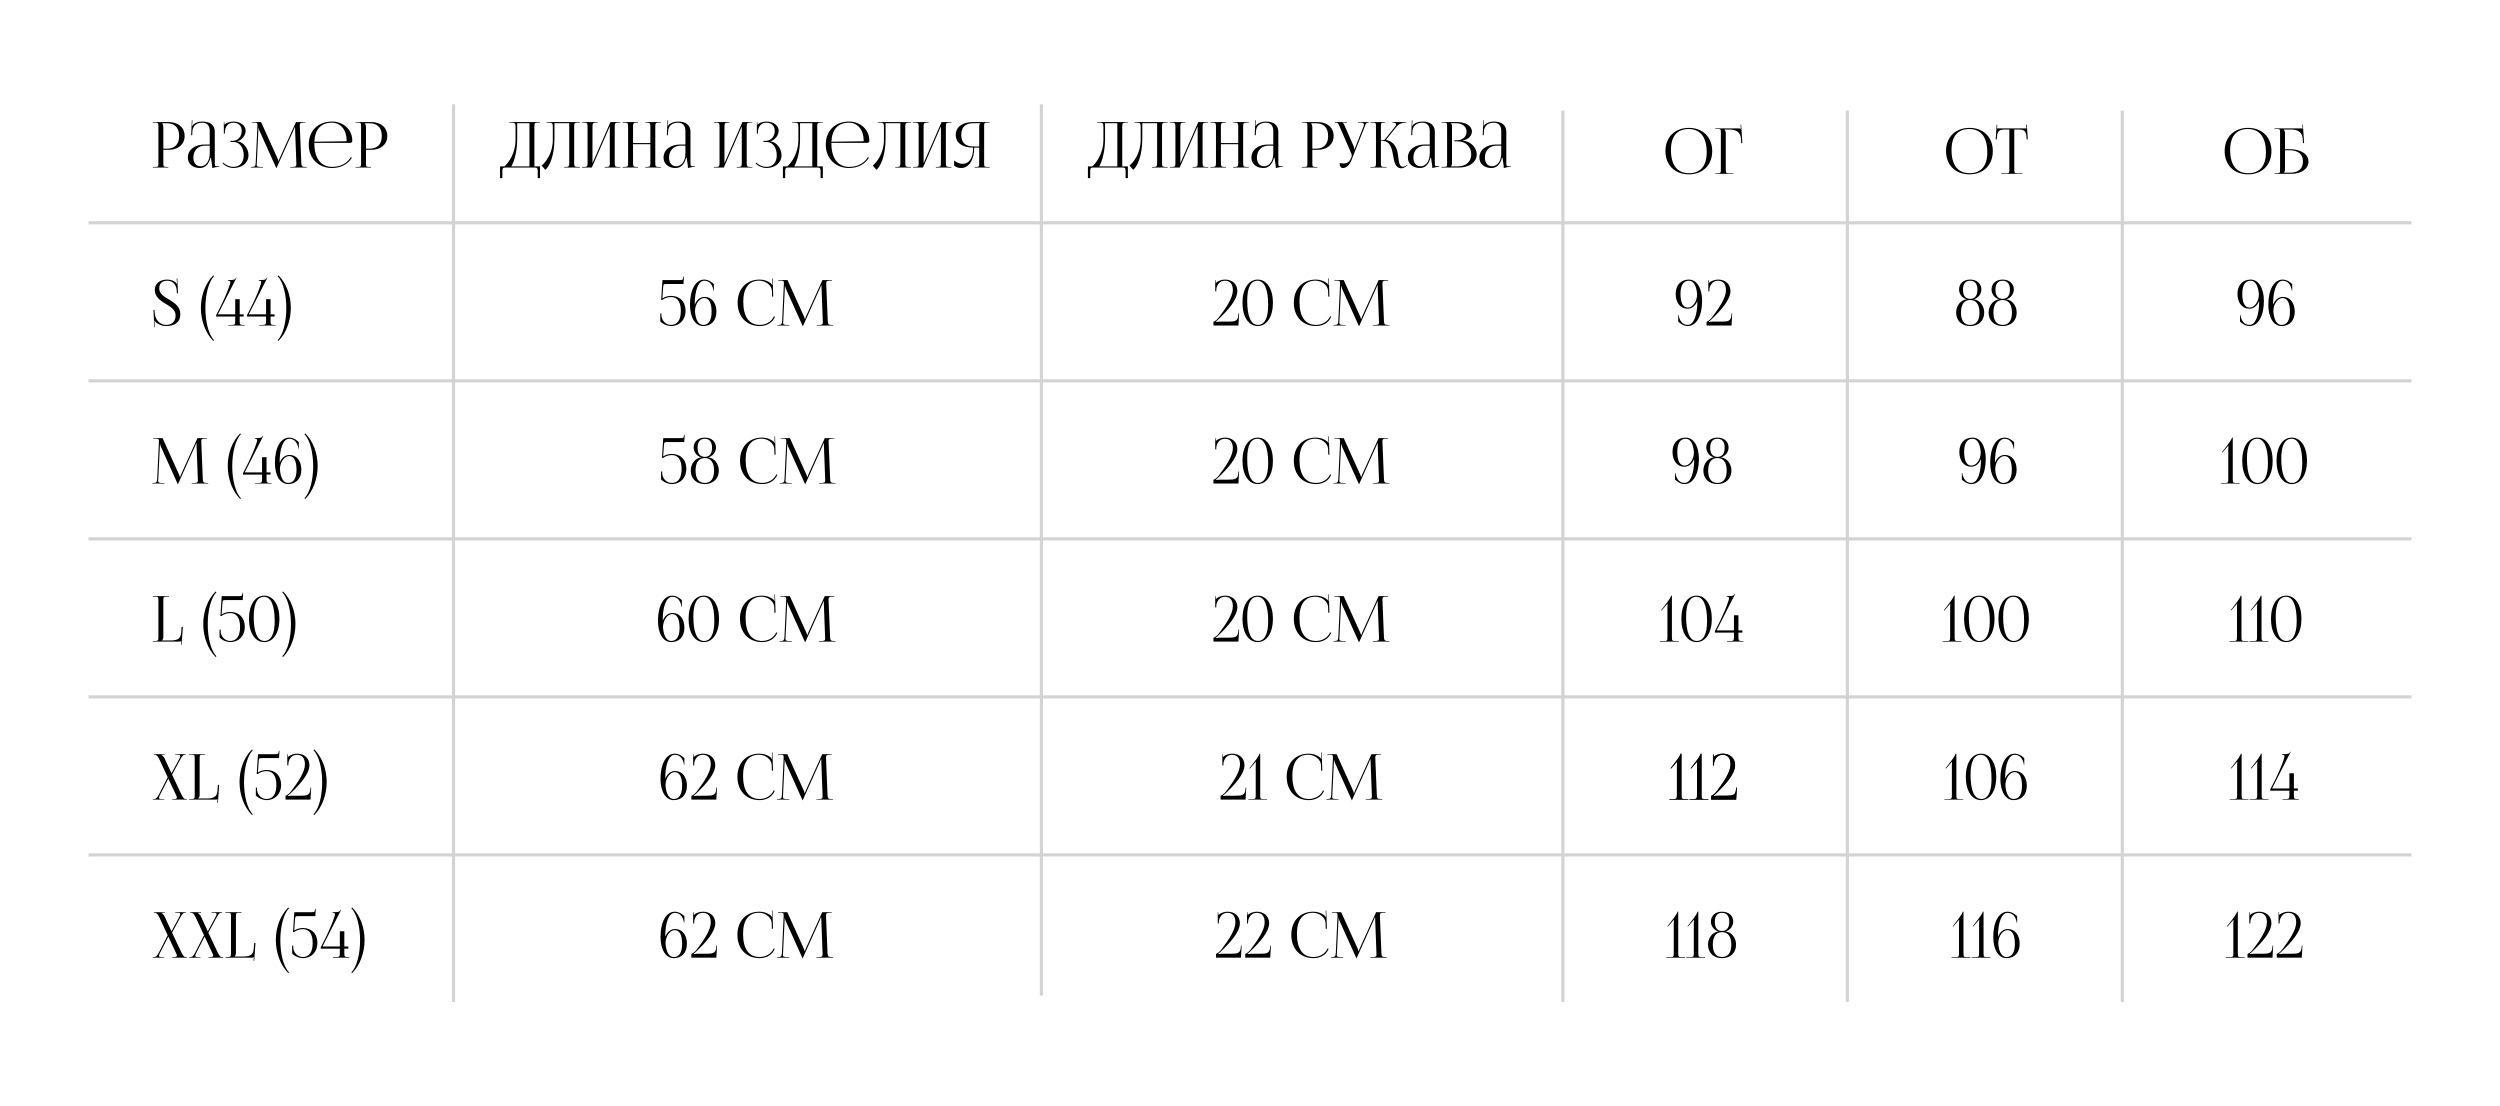 <?xml version="1.0" encoding="UTF-8"?> <svg xmlns="http://www.w3.org/2000/svg" width="791" height="350" viewBox="0 0 791 350" fill="none"><rect width="791" height="350" fill="white"></rect><path d="M308.379 53V52.82H308.739C309.699 52.82 309.819 52.72 309.819 51.76V46.7H308.259C308.239 50.58 306.579 53.16 304.079 53.16C303.259 53.16 302.479 52.9 301.879 52.38V50.8C302.839 51.5 303.739 51.84 304.519 51.84C306.699 51.84 307.899 49.98 307.899 46.7C304.699 46.7 302.399 45.34 302.399 42.66C302.399 40 304.719 38.62 307.919 38.62H313.139V38.8H312.439C311.479 38.8 311.379 38.9 311.379 39.86V51.76C311.379 52.72 311.479 52.82 312.439 52.82H313.139V53H308.379ZM309.819 46.34V40.04C309.819 39.58 309.919 39.24 310.159 39V38.98H308.079C305.639 38.98 304.139 40.02 304.139 42.66C304.139 45.34 305.639 46.34 308.079 46.34H309.819Z" fill="black"></path><path d="M288.907 53V52.82H289.607C290.567 52.82 290.667 52.54 290.667 51.58V40.04C290.667 39.08 290.567 38.8 289.607 38.8H288.907V38.62H293.827V38.8H293.307C292.347 38.8 292.227 39.08 292.227 40.04V51.64L297.907 38.62H301.047V38.8H300.327C299.367 38.8 299.267 39.08 299.267 40.04V51.58C299.267 52.54 299.367 52.82 300.327 52.82H301.047V53H296.107V52.82H296.647C297.607 52.82 297.707 52.54 297.707 51.58V39.98L292.027 53H288.907Z" fill="black"></path><path d="M277.675 38.62H279.395H284.875H288.215V38.8H287.495C286.535 38.8 286.435 39.08 286.435 40.04V51.58C286.435 52.54 286.535 52.82 287.495 52.82H288.215V53H283.275V52.82H283.815C284.775 52.82 284.875 52.54 284.875 51.58V38.98H280.195V43.86C280.195 49.2 278.655 52.62 277.315 53.74L276.155 52.4C277.615 51.12 279.655 48.32 279.675 44.34V40.28C279.675 38.88 279.515 38.8 278.115 38.8H277.675V38.62Z" fill="black"></path><path d="M263.056 45.2C263.056 45.28 263.056 45.36 263.056 45.44C263.056 50.24 265.256 52.8 268.676 52.8C271.356 52.8 273.456 51.66 274.616 49.7L274.916 49.92C273.676 51.96 271.436 53.16 268.616 53.16C264.416 53.16 261.276 50.2 261.276 45.76C261.276 41.38 264.216 38.46 268.656 38.46C272.136 38.46 275.056 40.9 275.056 44.52V44.62C275.056 44.96 274.776 45.2 274.436 45.2H263.056ZM263.056 44.84L273.116 44.7C273.216 44.7 273.276 44.64 273.276 44.52C273.276 41.1 271.396 38.82 268.576 38.82C265.156 38.82 263.236 40.94 263.056 44.84Z" fill="black"></path><path d="M247.712 52.64H249.092C250.552 51.38 252.592 48.32 252.612 44.34V40.28C252.612 38.88 252.452 38.8 251.052 38.8H250.612V38.62H260.352V38.8H259.632C258.672 38.8 258.572 39.08 258.572 40.04V52.64H260.352V56.36H259.632V54.24C259.632 53.28 259.512 53 258.552 53H249.512C248.552 53 248.432 53.28 248.432 54.24V56.36H247.712V52.64ZM251.292 52.64H257.012V38.98H253.132V43.86C253.132 47.84 252.272 50.88 251.292 52.64Z" fill="black"></path><path d="M241.571 44.92V44.56H242.291C243.911 44.56 245.131 43.2 245.131 41.44C245.131 39.74 244.051 38.82 242.471 38.82C240.591 38.82 239.911 40.3 239.811 41.58V42.24H239.471V38.66H239.651V39.46L239.711 39.48C239.791 39.34 239.991 39.14 240.151 39.06C240.791 38.68 241.731 38.48 242.451 38.46C244.671 38.46 246.371 39.64 246.371 41.4C246.371 42.88 245.051 44.44 243.751 44.68V44.7C245.731 44.96 247.271 47 247.271 49.1C247.271 51.54 245.211 53.16 242.451 53.16C241.391 53.16 240.051 52.68 239.071 51.7L239.311 51.46C240.211 52.36 241.491 52.8 242.451 52.8C244.451 52.8 245.771 51.52 245.771 49.1C245.771 46.68 244.411 44.92 242.591 44.92H241.571Z" fill="black"></path><path d="M225.899 53V52.82H226.599C227.559 52.82 227.659 52.54 227.659 51.58V40.04C227.659 39.08 227.559 38.8 226.599 38.8H225.899V38.62H230.819V38.8H230.299C229.339 38.8 229.219 39.08 229.219 40.04V51.64L234.899 38.62H238.039V38.8H237.319C236.359 38.8 236.259 39.08 236.259 40.04V51.58C236.259 52.54 236.359 52.82 237.319 52.82H238.039V53H233.099V52.82H233.639C234.599 52.82 234.699 52.54 234.699 51.58V39.98L229.019 53H225.899Z" fill="black"></path><path d="M216.865 45.72V41.44C216.865 39.74 216.025 38.82 214.505 38.82C212.525 38.82 211.465 40 211.385 41.54L211.325 42.78H210.985L211.205 38.06H211.405L211.345 39.12C211.325 39.4 211.305 39.62 211.265 39.76L211.405 39.8C211.425 39.74 211.585 39.44 211.725 39.34C212.345 38.88 213.285 38.46 214.485 38.46C217.065 38.46 218.465 39.6 218.465 41.7V51.58C218.465 52.38 218.525 52.6 219.125 52.6C219.245 52.6 219.365 52.58 219.525 52.58L219.865 52.56V52.74C218.905 52.84 218.225 53 217.665 53.18V53.02C217.665 52.12 217.305 50.62 217.285 49.92H217.085C216.485 52.32 215.165 53.16 213.725 53.16C211.565 53.16 209.945 51.86 209.945 49.88C209.945 47.4 212.085 45.72 215.305 45.72H216.865ZM216.865 46.08H215.405C213.165 46.08 211.685 47.6 211.685 49.88C211.685 51.54 212.585 52.62 213.965 52.62C215.365 52.62 216.865 51.34 216.865 48.48V46.08Z" fill="black"></path><path d="M196.973 53V52.82H197.673C198.633 52.82 198.733 52.54 198.733 51.58V40.04C198.733 39.08 198.633 38.8 197.673 38.8H196.973V38.62H201.893V38.8H201.373C200.413 38.8 200.293 39.08 200.293 40.04V45.26H205.773V40.04C205.773 39.08 205.653 38.8 204.693 38.8H204.173V38.62H209.113V38.8H208.393C207.433 38.8 207.333 39.08 207.333 40.04V51.58C207.333 52.54 207.433 52.82 208.393 52.82H209.113V53H204.173V52.82H204.713C205.673 52.82 205.773 52.54 205.773 51.58V45.62H200.293V51.58C200.293 52.54 200.413 52.82 201.373 52.82H201.893V53H196.973Z" fill="black"></path><path d="M184.141 53V52.82H184.841C185.801 52.82 185.901 52.54 185.901 51.58V40.04C185.901 39.08 185.801 38.8 184.841 38.8H184.141V38.62H189.061V38.8H188.541C187.581 38.8 187.461 39.08 187.461 40.04V51.64L193.141 38.62H196.281V38.8H195.561C194.601 38.8 194.501 39.08 194.501 40.04V51.58C194.501 52.54 194.601 52.82 195.561 52.82H196.281V53H191.341V52.82H191.881C192.841 52.82 192.941 52.54 192.941 51.58V39.98L187.261 53H184.141Z" fill="black"></path><path d="M172.909 38.62H174.629H180.109H183.449V38.8H182.729C181.769 38.8 181.669 39.08 181.669 40.04V51.58C181.669 52.54 181.769 52.82 182.729 52.82H183.449V53H178.509V52.82H179.049C180.009 52.82 180.109 52.54 180.109 51.58V38.98H175.429V43.86C175.429 49.2 173.889 52.62 172.549 53.74L171.389 52.4C172.849 51.12 174.889 48.32 174.909 44.34V40.28C174.909 38.88 174.749 38.8 173.349 38.8H172.909V38.62Z" fill="black"></path><path d="M158.22 52.64H159.6C161.06 51.38 163.1 48.32 163.12 44.34V40.28C163.12 38.88 162.96 38.8 161.56 38.8H161.12V38.62H170.86V38.8H170.14C169.18 38.8 169.08 39.08 169.08 40.04V52.64H170.86V56.36H170.14V54.24C170.14 53.28 170.02 53 169.06 53H160.02C159.06 53 158.94 53.28 158.94 54.24V56.36H158.22V52.64ZM161.8 52.64H167.52V38.98H163.64V43.86C163.64 47.84 162.78 50.88 161.8 52.64Z" fill="black"></path><path d="M245.916 103V102.82H246.236C247.256 102.82 247.416 102.52 247.476 101.4L248.016 89.86C248.016 89.72 248.016 89.58 248.016 89.44C248.016 89 247.896 88.8 247.036 88.8H246.236V88.62H249.176L254.356 100.08C254.536 100.48 254.656 100.82 254.656 100.94H254.756C254.756 100.82 254.896 100.38 255.036 100.08L260.216 88.62H263.216V88.8H262.536C261.556 88.8 261.416 89.1 261.416 89.68C261.416 89.84 261.416 90.02 261.436 90.22L261.896 101.4C261.936 102.54 262.076 102.82 263.176 102.82H263.616V103H258.396V102.82H259.116C260.196 102.82 260.336 102.54 260.336 102.06C260.336 101.96 260.336 101.84 260.336 101.7L259.936 91.16C259.916 90.8 259.916 90.5 259.916 90.28H259.796C259.796 90.34 259.656 90.68 259.476 91.1L254.096 103.08L254.036 103.22H253.996L253.936 103.08L248.636 91.32C248.456 90.92 248.416 90.54 248.416 90.48H248.336C248.336 90.66 248.336 90.8 248.316 91.16L247.816 101.66C247.796 101.84 247.776 102 247.776 102.12C247.776 102.6 247.956 102.82 249.056 102.82H249.776V103H245.916Z" fill="black"></path><path d="M233.389 95.76C233.389 91.38 236.169 88.46 240.369 88.46C241.709 88.46 243.009 88.88 244.029 89.74C244.129 89.84 244.209 90 244.249 90.14L244.389 90.1C244.349 89.94 244.329 89.74 244.329 89.52L244.289 88.08L244.469 88.06L244.649 93.84L244.289 93.86L244.229 92C244.129 90.2 242.189 88.8 240.209 88.8C236.929 88.8 235.169 91.14 235.169 95.44C235.169 100.24 237.009 102.8 240.429 102.8C242.329 102.8 244.169 101.76 244.869 100.08L245.209 100.2C244.409 102.2 242.489 103.16 240.389 103.16C236.189 103.16 233.389 100.2 233.389 95.76Z" fill="black"></path><path d="M225.871 89.88V91.94H225.691V91.66C225.451 90.44 224.731 88.82 222.851 88.82C220.871 88.82 219.811 92.1 219.811 96.24H219.891C220.511 94.7 221.711 93.94 222.931 93.94C225.171 93.94 226.671 95.82 226.671 98.64C226.671 101.46 224.991 103.16 222.491 103.16C219.971 103.16 218.311 100.48 218.311 96.42C218.311 91.66 220.111 88.46 222.851 88.46C224.431 88.5 225.411 89.5 225.871 89.88ZM225.151 98.64C225.151 95.82 224.331 94.3 222.811 94.3C221.431 94.3 219.911 96 219.891 98.52C220.111 101.24 221.011 102.8 222.491 102.8C224.211 102.8 225.151 101.36 225.151 98.64Z" fill="black"></path><path d="M209.657 88.62H214.997C215.957 88.62 216.077 88.56 216.197 87.66V87.56H216.397L216.257 89.86H211.117C209.917 89.86 209.897 89.9 209.817 91L209.577 94.42C210.337 93.92 211.357 93.62 212.297 93.62C215.057 93.62 216.917 95.4 216.917 98.38C216.917 101.14 215.057 103.16 212.297 103.16C211.237 103.14 209.857 102.68 208.917 101.68V99.2H209.277V99.82C209.317 101.12 210.417 102.8 212.297 102.8C214.317 102.8 215.417 101.26 215.417 98.38C215.417 95.5 214.317 93.98 212.297 93.98C211.277 93.98 210.217 94.36 209.537 94.9H209.197L209.557 89.3C209.577 88.86 209.617 88.64 209.657 88.62Z" fill="black"></path><path d="M246.67 153V152.82H246.99C248.01 152.82 248.17 152.52 248.23 151.4L248.77 139.86C248.77 139.72 248.77 139.58 248.77 139.44C248.77 139 248.65 138.8 247.79 138.8H246.99V138.62H249.93L255.11 150.08C255.29 150.48 255.41 150.82 255.41 150.94H255.51C255.51 150.82 255.65 150.38 255.79 150.08L260.97 138.62H263.97V138.8H263.29C262.31 138.8 262.17 139.1 262.17 139.68C262.17 139.84 262.17 140.02 262.19 140.22L262.65 151.4C262.69 152.54 262.83 152.82 263.93 152.82H264.37V153H259.15V152.82H259.87C260.95 152.82 261.09 152.54 261.09 152.06C261.09 151.96 261.09 151.84 261.09 151.7L260.69 141.16C260.67 140.8 260.67 140.5 260.67 140.28H260.55C260.55 140.34 260.41 140.68 260.23 141.1L254.85 153.08L254.79 153.22H254.75L254.69 153.08L249.39 141.32C249.21 140.92 249.17 140.54 249.17 140.48H249.09C249.09 140.66 249.09 140.8 249.07 141.16L248.57 151.66C248.55 151.84 248.53 152 248.53 152.12C248.53 152.6 248.71 152.82 249.81 152.82H250.53V153H246.67Z" fill="black"></path><path d="M234.143 145.76C234.143 141.38 236.923 138.46 241.123 138.46C242.463 138.46 243.763 138.88 244.783 139.74C244.883 139.84 244.963 140 245.003 140.14L245.143 140.1C245.103 139.94 245.083 139.74 245.083 139.52L245.043 138.08L245.223 138.06L245.403 143.84L245.043 143.86L244.983 142C244.883 140.2 242.943 138.8 240.963 138.8C237.683 138.8 235.923 141.14 235.923 145.44C235.923 150.24 237.763 152.8 241.183 152.8C243.083 152.8 244.923 151.76 245.623 150.08L245.963 150.2C245.163 152.2 243.243 153.16 241.143 153.16C236.943 153.16 234.143 150.2 234.143 145.76Z" fill="black"></path><path d="M222.997 152.8C224.897 152.8 225.937 151.44 225.937 148.9C225.937 146.32 224.897 144.92 222.997 144.92C221.097 144.92 220.077 146.32 220.077 148.9C220.077 151.44 221.097 152.8 222.997 152.8ZM222.997 144.56C224.477 144.56 225.297 143.54 225.297 141.64C225.297 139.82 224.477 138.82 222.997 138.82C221.497 138.82 220.717 139.82 220.717 141.64C220.717 143.54 221.497 144.56 222.997 144.56ZM222.997 153.16C220.317 153.16 218.557 151.46 218.557 148.9C218.557 146.8 219.897 144.96 221.877 144.7V144.68C220.577 144.44 219.477 143.08 219.477 141.6C219.477 139.72 220.877 138.46 222.997 138.46C225.117 138.46 226.537 139.72 226.537 141.6C226.537 143.08 225.417 144.44 224.117 144.68V144.7C226.097 144.96 227.437 146.8 227.437 148.9C227.437 151.46 225.657 153.16 222.997 153.16Z" fill="black"></path><path d="M209.903 138.62H215.243C216.203 138.62 216.323 138.56 216.443 137.66V137.56H216.643L216.503 139.86H211.363C210.163 139.86 210.143 139.9 210.063 141L209.823 144.42C210.583 143.92 211.603 143.62 212.543 143.62C215.303 143.62 217.163 145.4 217.163 148.38C217.163 151.14 215.303 153.16 212.543 153.16C211.483 153.14 210.103 152.68 209.163 151.68V149.2H209.523V149.82C209.563 151.12 210.663 152.8 212.543 152.8C214.563 152.8 215.663 151.26 215.663 148.38C215.663 145.5 214.563 143.98 212.543 143.98C211.523 143.98 210.463 144.36 209.783 144.9H209.443L209.803 139.3C209.823 138.86 209.863 138.64 209.903 138.62Z" fill="black"></path><path d="M246.649 203V202.82H246.969C247.989 202.82 248.149 202.52 248.209 201.4L248.749 189.86C248.749 189.72 248.749 189.58 248.749 189.44C248.749 189 248.629 188.8 247.769 188.8H246.969V188.62H249.909L255.089 200.08C255.269 200.48 255.389 200.82 255.389 200.94H255.489C255.489 200.82 255.629 200.38 255.769 200.08L260.949 188.62H263.949V188.8H263.269C262.289 188.8 262.149 189.1 262.149 189.68C262.149 189.84 262.149 190.02 262.169 190.22L262.629 201.4C262.669 202.54 262.809 202.82 263.909 202.82H264.349V203H259.129V202.82H259.849C260.929 202.82 261.069 202.54 261.069 202.06C261.069 201.96 261.069 201.84 261.069 201.7L260.669 191.16C260.649 190.8 260.649 190.5 260.649 190.28H260.529C260.529 190.34 260.389 190.68 260.209 191.1L254.829 203.08L254.769 203.22H254.729L254.669 203.08L249.369 191.32C249.189 190.92 249.149 190.54 249.149 190.48H249.069C249.069 190.66 249.069 190.8 249.049 191.16L248.549 201.66C248.529 201.84 248.509 202 248.509 202.12C248.509 202.6 248.689 202.82 249.789 202.82H250.509V203H246.649Z" fill="black"></path><path d="M234.122 195.76C234.122 191.38 236.902 188.46 241.102 188.46C242.442 188.46 243.742 188.88 244.762 189.74C244.862 189.84 244.942 190 244.982 190.14L245.122 190.1C245.082 189.94 245.062 189.74 245.062 189.52L245.022 188.08L245.202 188.06L245.382 193.84L245.022 193.86L244.962 192C244.862 190.2 242.922 188.8 240.942 188.8C237.662 188.8 235.902 191.14 235.902 195.44C235.902 200.24 237.742 202.8 241.162 202.8C243.062 202.8 244.902 201.76 245.602 200.08L245.942 200.2C245.142 202.2 243.222 203.16 241.122 203.16C236.922 203.16 234.122 200.2 234.122 195.76Z" fill="black"></path><path d="M222.61 188.82C220.49 188.82 219.37 191.02 219.37 195.1C219.37 200.12 220.55 202.8 222.75 202.8C224.85 202.8 226.01 200.62 226.01 196.52C226.01 191.52 224.81 188.82 222.61 188.82ZM222.69 188.46C225.57 188.46 227.51 191.4 227.51 195.8C227.51 200.22 225.57 203.16 222.69 203.16C219.79 203.16 217.87 200.22 217.87 195.8C217.87 191.4 219.79 188.46 222.69 188.46Z" fill="black"></path><path d="M215.744 189.88V191.94H215.564V191.66C215.324 190.44 214.604 188.82 212.724 188.82C210.744 188.82 209.684 192.1 209.684 196.24H209.764C210.384 194.7 211.584 193.94 212.804 193.94C215.044 193.94 216.544 195.82 216.544 198.64C216.544 201.46 214.864 203.16 212.364 203.16C209.844 203.16 208.184 200.48 208.184 196.42C208.184 191.66 209.984 188.46 212.724 188.46C214.304 188.5 215.284 189.5 215.744 189.88ZM215.024 198.64C215.024 195.82 214.204 194.3 212.684 194.3C211.304 194.3 209.784 196 209.764 198.52C209.984 201.24 210.884 202.8 212.364 202.8C214.084 202.8 215.024 201.36 215.024 198.64Z" fill="black"></path><path d="M245.848 253V252.82H246.168C247.188 252.82 247.348 252.52 247.408 251.4L247.948 239.86C247.948 239.72 247.948 239.58 247.948 239.44C247.948 239 247.828 238.8 246.968 238.8H246.168V238.62H249.108L254.288 250.08C254.468 250.48 254.588 250.82 254.588 250.94H254.688C254.688 250.82 254.828 250.38 254.968 250.08L260.148 238.62H263.148V238.8H262.468C261.488 238.8 261.348 239.1 261.348 239.68C261.348 239.84 261.348 240.02 261.368 240.22L261.828 251.4C261.868 252.54 262.008 252.82 263.108 252.82H263.548V253H258.328V252.82H259.048C260.128 252.82 260.268 252.54 260.268 252.06C260.268 251.96 260.268 251.84 260.268 251.7L259.868 241.16C259.848 240.8 259.848 240.5 259.848 240.28H259.728C259.728 240.34 259.588 240.68 259.408 241.1L254.028 253.08L253.968 253.22H253.928L253.868 253.08L248.568 241.32C248.388 240.92 248.348 240.54 248.348 240.48H248.268C248.268 240.66 248.268 240.8 248.248 241.16L247.748 251.66C247.728 251.84 247.708 252 247.708 252.12C247.708 252.6 247.888 252.82 248.988 252.82H249.708V253H245.848Z" fill="black"></path><path d="M233.321 245.76C233.321 241.38 236.101 238.46 240.301 238.46C241.641 238.46 242.941 238.88 243.961 239.74C244.061 239.84 244.141 240 244.181 240.14L244.321 240.1C244.281 239.94 244.261 239.74 244.261 239.52L244.221 238.08L244.401 238.06L244.581 243.84L244.221 243.86L244.161 242C244.061 240.2 242.121 238.8 240.141 238.8C236.861 238.8 235.101 241.14 235.101 245.44C235.101 250.24 236.941 252.8 240.361 252.8C242.261 252.8 244.101 251.76 244.801 250.08L245.141 250.2C244.341 252.2 242.421 253.16 240.321 253.16C236.121 253.16 233.321 250.2 233.321 245.76Z" fill="black"></path><path d="M226.651 253H218.751V251.8C218.931 251.78 219.811 251.3 220.451 250.44C222.871 247.24 224.891 244.2 224.891 241.84C224.891 239.88 224.011 238.82 222.391 238.82C220.691 238.82 219.851 240.16 219.651 241.5V242.18H219.311V238.66H219.491V239.52C220.231 238.86 221.351 238.46 222.391 238.46C224.731 238.46 226.311 239.92 226.311 242.08C226.311 244.86 223.351 248.14 220.311 251.04C220.111 251.22 219.591 251.7 219.471 251.76L219.531 251.86C219.671 251.84 220.371 251.76 220.691 251.76H223.631C225.511 251.76 226.491 251.58 226.611 249.76L226.651 249.2H226.871L226.651 253Z" fill="black"></path><path d="M216.545 239.88V241.94H216.365V241.66C216.125 240.44 215.405 238.82 213.525 238.82C211.545 238.82 210.485 242.1 210.485 246.24H210.565C211.185 244.7 212.385 243.94 213.605 243.94C215.845 243.94 217.345 245.82 217.345 248.64C217.345 251.46 215.665 253.16 213.165 253.16C210.645 253.16 208.985 250.48 208.985 246.42C208.985 241.66 210.785 238.46 213.525 238.46C215.105 238.5 216.085 239.5 216.545 239.88ZM215.825 248.64C215.825 245.82 215.005 244.3 213.485 244.3C212.105 244.3 210.585 246 210.565 248.52C210.785 251.24 211.685 252.8 213.165 252.8C214.885 252.8 215.825 251.36 215.825 248.64Z" fill="black"></path><path d="M245.848 303V302.82H246.168C247.188 302.82 247.348 302.52 247.408 301.4L247.948 289.86C247.948 289.72 247.948 289.58 247.948 289.44C247.948 289 247.828 288.8 246.968 288.8H246.168V288.62H249.108L254.288 300.08C254.468 300.48 254.588 300.82 254.588 300.94H254.688C254.688 300.82 254.828 300.38 254.968 300.08L260.148 288.62H263.148V288.8H262.468C261.488 288.8 261.348 289.1 261.348 289.68C261.348 289.84 261.348 290.02 261.368 290.22L261.828 301.4C261.868 302.54 262.008 302.82 263.108 302.82H263.548V303H258.328V302.82H259.048C260.128 302.82 260.268 302.54 260.268 302.06C260.268 301.96 260.268 301.84 260.268 301.7L259.868 291.16C259.848 290.8 259.848 290.5 259.848 290.28H259.728C259.728 290.34 259.588 290.68 259.408 291.1L254.028 303.08L253.968 303.22H253.928L253.868 303.08L248.568 291.32C248.388 290.92 248.348 290.54 248.348 290.48H248.268C248.268 290.66 248.268 290.8 248.248 291.16L247.748 301.66C247.728 301.84 247.708 302 247.708 302.12C247.708 302.6 247.888 302.82 248.988 302.82H249.708V303H245.848Z" fill="black"></path><path d="M233.321 295.76C233.321 291.38 236.101 288.46 240.301 288.46C241.641 288.46 242.941 288.88 243.961 289.74C244.061 289.84 244.141 290 244.181 290.14L244.321 290.1C244.281 289.94 244.261 289.74 244.261 289.52L244.221 288.08L244.401 288.06L244.581 293.84L244.221 293.86L244.161 292C244.061 290.2 242.121 288.8 240.141 288.8C236.861 288.8 235.101 291.14 235.101 295.44C235.101 300.24 236.941 302.8 240.361 302.8C242.261 302.8 244.101 301.76 244.801 300.08L245.141 300.2C244.341 302.2 242.421 303.16 240.321 303.16C236.121 303.16 233.321 300.2 233.321 295.76Z" fill="black"></path><path d="M226.651 303H218.751V301.8C218.931 301.78 219.811 301.3 220.451 300.44C222.871 297.24 224.891 294.2 224.891 291.84C224.891 289.88 224.011 288.82 222.391 288.82C220.691 288.82 219.851 290.16 219.651 291.5V292.18H219.311V288.66H219.491V289.52C220.231 288.86 221.351 288.46 222.391 288.46C224.731 288.46 226.311 289.92 226.311 292.08C226.311 294.86 223.351 298.14 220.311 301.04C220.111 301.22 219.591 301.7 219.471 301.76L219.531 301.86C219.671 301.84 220.371 301.76 220.691 301.76H223.631C225.511 301.76 226.491 301.58 226.611 299.76L226.651 299.2H226.871L226.651 303Z" fill="black"></path><path d="M216.545 289.88V291.94H216.365V291.66C216.125 290.44 215.405 288.82 213.525 288.82C211.545 288.82 210.485 292.1 210.485 296.24H210.565C211.185 294.7 212.385 293.94 213.605 293.94C215.845 293.94 217.345 295.82 217.345 298.64C217.345 301.46 215.665 303.16 213.165 303.16C210.645 303.16 208.985 300.48 208.985 296.42C208.985 291.66 210.785 288.46 213.525 288.46C215.105 288.5 216.085 289.5 216.545 289.88ZM215.825 298.64C215.825 295.82 215.005 294.3 213.485 294.3C212.105 294.3 210.585 296 210.565 298.52C210.785 301.24 211.685 302.8 213.165 302.8C214.885 302.8 215.825 301.36 215.825 298.64Z" fill="black"></path><path d="M474.994 45.72V41.44C474.994 39.74 474.154 38.82 472.634 38.82C470.654 38.82 469.594 40 469.514 41.54L469.454 42.78H469.114L469.334 38.06H469.534L469.474 39.12C469.454 39.4 469.434 39.62 469.394 39.76L469.534 39.8C469.554 39.74 469.714 39.44 469.854 39.34C470.474 38.88 471.414 38.46 472.614 38.46C475.194 38.46 476.594 39.6 476.594 41.7V51.58C476.594 52.38 476.654 52.6 477.254 52.6C477.374 52.6 477.494 52.58 477.654 52.58L477.994 52.56V52.74C477.034 52.84 476.354 53 475.794 53.18V53.02C475.794 52.12 475.434 50.62 475.414 49.92H475.214C474.614 52.32 473.294 53.16 471.854 53.16C469.694 53.16 468.074 51.86 468.074 49.88C468.074 47.4 470.214 45.72 473.434 45.72H474.994ZM474.994 46.08H473.534C471.294 46.08 469.814 47.6 469.814 49.88C469.814 51.54 470.714 52.62 472.094 52.62C473.494 52.62 474.994 51.34 474.994 48.48V46.08Z" fill="black"></path><path d="M459.078 52.64H461.358C463.838 52.64 465.498 51.12 465.498 48.84C465.498 46.44 463.718 44.72 461.238 44.72H460.178V44.38H460.978C462.738 44.38 464.018 43.26 464.018 41.68C464.018 40.06 462.678 38.98 460.698 38.98H459.078V39C459.318 39.24 459.418 39.58 459.418 40.04V51.58C459.418 52.04 459.318 52.36 459.078 52.6V52.64ZM456.098 53V52.8H456.798C457.758 52.8 457.858 52.7 457.858 51.74V39.86C457.858 38.9 457.758 38.8 456.798 38.8H456.098V38.62H460.978C463.818 38.62 465.718 39.84 465.718 41.64C465.718 42.78 464.678 44.18 462.838 44.44V44.52C465.438 44.7 467.238 46.8 467.238 48.84C467.238 51.34 464.818 53 461.718 53H456.098Z" fill="black"></path><path d="M452.377 45.72V41.44C452.377 39.74 451.537 38.82 450.017 38.82C448.037 38.82 446.977 40 446.897 41.54L446.837 42.78H446.497L446.717 38.06H446.917L446.857 39.12C446.837 39.4 446.817 39.62 446.777 39.76L446.917 39.8C446.937 39.74 447.097 39.44 447.237 39.34C447.857 38.88 448.797 38.46 449.997 38.46C452.577 38.46 453.977 39.6 453.977 41.7V51.58C453.977 52.38 454.037 52.6 454.637 52.6C454.757 52.6 454.877 52.58 455.037 52.58L455.377 52.56V52.74C454.417 52.84 453.737 53 453.177 53.18V53.02C453.177 52.12 452.817 50.62 452.797 49.92H452.597C451.997 52.32 450.677 53.16 449.237 53.16C447.077 53.16 445.457 51.86 445.457 49.88C445.457 47.4 447.597 45.72 450.817 45.72H452.377ZM452.377 46.08H450.917C448.677 46.08 447.197 47.6 447.197 49.88C447.197 51.54 448.097 52.62 449.477 52.62C450.877 52.62 452.377 51.34 452.377 48.48V46.08Z" fill="black"></path><path d="M433.598 53V52.82H434.298C435.258 52.82 435.358 52.7 435.358 51.58V39.86C435.358 38.9 435.258 38.8 434.298 38.8H433.598V38.62H438.178V38.8H437.998C437.038 38.8 436.918 38.9 436.918 39.86V44.36C437.638 44.36 438.018 44.32 438.218 44.08L441.378 40.1C441.618 39.8 441.738 39.54 441.738 39.36C441.738 38.98 441.318 38.8 440.698 38.8H440.518V38.62H444.938V38.8H444.698C443.818 38.8 442.598 39.12 441.758 40.18L438.578 44.2L438.598 44.28C441.118 44.86 441.898 46.66 442.238 48.44C442.638 50.6 442.438 52.76 443.978 52.76C444.258 52.76 444.578 52.64 444.938 52.36L445.198 52.14L445.318 52.28L445.058 52.5C444.498 53 443.938 53.24 443.438 53.24C441.298 53.24 441.098 50.9 440.678 48.64C440.278 46.56 439.678 44.54 437.158 44.54H436.918V51.58C436.918 52.7 437.038 52.82 437.998 52.82H438.698V53H433.598Z" fill="black"></path><path d="M423.866 51.58C424.146 51.64 424.706 51.72 424.986 51.72C426.466 51.72 427.026 51.06 427.426 50.1L427.586 49.72C427.646 49.58 427.686 49.4 427.686 49.22C427.686 49.02 427.646 48.82 427.566 48.6L423.846 40.04C423.466 39.12 423.366 38.8 422.646 38.8H422.346V38.62H426.206V38.8H424.786V38.84C425.066 38.94 425.286 39.42 425.446 39.78L428.326 46.34C428.446 46.62 428.466 47.06 428.466 47.18V47.22L428.606 47.18L431.406 40.04C431.486 39.84 431.546 39.62 431.546 39.44C431.546 39.08 431.306 38.8 430.566 38.8H429.646V38.62H433.086V38.78H432.966C432.246 38.78 432.146 39.16 431.806 40.04L427.586 50.72C426.926 52.36 425.906 53.16 424.886 53.16C424.206 53.16 423.866 52.64 423.866 51.58Z" fill="black"></path><path d="M414.879 39V39.1C415.119 39.42 415.219 39.88 415.219 40.34V47.04H416.339C418.859 47.04 420.219 45.64 420.219 43.02C420.219 40.42 418.859 39 416.339 39H414.879ZM411.899 53V52.82H412.599C413.559 52.82 413.659 52.72 413.659 51.76V39.86C413.659 38.9 413.559 38.8 412.599 38.8H411.899V38.62H416.939C419.939 38.62 421.959 40.38 421.959 43.02C421.959 45.66 419.939 47.4 416.939 47.4H415.219V51.76C415.219 52.72 415.339 52.82 416.299 52.82H416.799V53H411.899Z" fill="black"></path><path d="M402.865 45.72V41.44C402.865 39.74 402.025 38.82 400.505 38.82C398.525 38.82 397.465 40 397.385 41.54L397.325 42.78H396.985L397.205 38.06H397.405L397.345 39.12C397.325 39.4 397.305 39.62 397.265 39.76L397.405 39.8C397.425 39.74 397.585 39.44 397.725 39.34C398.345 38.88 399.285 38.46 400.485 38.46C403.065 38.46 404.465 39.6 404.465 41.7V51.58C404.465 52.38 404.525 52.6 405.125 52.6C405.245 52.6 405.365 52.58 405.525 52.58L405.865 52.56V52.74C404.905 52.84 404.225 53 403.665 53.18V53.02C403.665 52.12 403.305 50.62 403.285 49.92H403.085C402.485 52.32 401.165 53.16 399.725 53.16C397.565 53.16 395.945 51.86 395.945 49.88C395.945 47.4 398.085 45.72 401.305 45.72H402.865ZM402.865 46.08H401.405C399.165 46.08 397.685 47.6 397.685 49.88C397.685 51.54 398.585 52.62 399.965 52.62C401.365 52.62 402.865 51.34 402.865 48.48V46.08Z" fill="black"></path><path d="M382.973 53V52.82H383.673C384.633 52.82 384.733 52.54 384.733 51.58V40.04C384.733 39.08 384.633 38.8 383.673 38.8H382.973V38.62H387.893V38.8H387.373C386.413 38.8 386.293 39.08 386.293 40.04V45.26H391.773V40.04C391.773 39.08 391.653 38.8 390.693 38.8H390.173V38.62H395.113V38.8H394.393C393.433 38.8 393.333 39.08 393.333 40.04V51.58C393.333 52.54 393.433 52.82 394.393 52.82H395.113V53H390.173V52.82H390.713C391.673 52.82 391.773 52.54 391.773 51.58V45.62H386.293V51.58C386.293 52.54 386.413 52.82 387.373 52.82H387.893V53H382.973Z" fill="black"></path><path d="M370.141 53V52.82H370.841C371.801 52.82 371.901 52.54 371.901 51.58V40.04C371.901 39.08 371.801 38.8 370.841 38.8H370.141V38.62H375.061V38.8H374.541C373.581 38.8 373.461 39.08 373.461 40.04V51.64L379.141 38.62H382.281V38.8H381.561C380.601 38.8 380.501 39.08 380.501 40.04V51.58C380.501 52.54 380.601 52.82 381.561 52.82H382.281V53H377.341V52.82H377.881C378.841 52.82 378.941 52.54 378.941 51.58V39.98L373.261 53H370.141Z" fill="black"></path><path d="M358.909 38.62H360.629H366.109H369.449V38.8H368.729C367.769 38.8 367.669 39.08 367.669 40.04V51.58C367.669 52.54 367.769 52.82 368.729 52.82H369.449V53H364.509V52.82H365.049C366.009 52.82 366.109 52.54 366.109 51.58V38.98H361.429V43.86C361.429 49.2 359.889 52.62 358.549 53.74L357.389 52.4C358.849 51.12 360.889 48.32 360.909 44.34V40.28C360.909 38.88 360.749 38.8 359.349 38.8H358.909V38.62Z" fill="black"></path><path d="M344.22 52.64H345.6C347.06 51.38 349.1 48.32 349.12 44.34V40.28C349.12 38.88 348.96 38.8 347.56 38.8H347.12V38.62H356.86V38.8H356.14C355.18 38.8 355.08 39.08 355.08 40.04V52.64H356.86V56.36H356.14V54.24C356.14 53.28 356.02 53 355.06 53H346.02C345.06 53 344.94 53.28 344.94 54.24V56.36H344.22V52.64ZM347.8 52.64H353.52V38.98H349.64V43.86C349.64 47.84 348.78 50.88 347.8 52.64Z" fill="black"></path><path d="M421.895 103V102.82H422.215C423.235 102.82 423.395 102.52 423.455 101.4L423.995 89.86C423.995 89.72 423.995 89.58 423.995 89.44C423.995 89 423.875 88.8 423.015 88.8H422.215V88.62H425.155L430.335 100.08C430.515 100.48 430.635 100.82 430.635 100.94H430.735C430.735 100.82 430.875 100.38 431.015 100.08L436.195 88.62H439.195V88.8H438.515C437.535 88.8 437.395 89.1 437.395 89.68C437.395 89.84 437.395 90.02 437.415 90.22L437.875 101.4C437.915 102.54 438.055 102.82 439.155 102.82H439.595V103H434.375V102.82H435.095C436.175 102.82 436.315 102.54 436.315 102.06C436.315 101.96 436.315 101.84 436.315 101.7L435.915 91.16C435.895 90.8 435.895 90.5 435.895 90.28H435.775C435.775 90.34 435.635 90.68 435.455 91.1L430.075 103.08L430.015 103.22H429.975L429.915 103.08L424.615 91.32C424.435 90.92 424.395 90.54 424.395 90.48H424.315C424.315 90.66 424.315 90.8 424.295 91.16L423.795 101.66C423.775 101.84 423.755 102 423.755 102.12C423.755 102.6 423.935 102.82 425.035 102.82H425.755V103H421.895Z" fill="black"></path><path d="M409.368 95.76C409.368 91.38 412.148 88.46 416.348 88.46C417.688 88.46 418.988 88.88 420.008 89.74C420.108 89.84 420.188 90 420.228 90.14L420.368 90.1C420.328 89.94 420.308 89.74 420.308 89.52L420.268 88.08L420.448 88.06L420.628 93.84L420.268 93.86L420.208 92C420.108 90.2 418.168 88.8 416.188 88.8C412.908 88.8 411.148 91.14 411.148 95.44C411.148 100.24 412.988 102.8 416.408 102.8C418.308 102.8 420.148 101.76 420.848 100.08L421.188 100.2C420.388 102.2 418.468 103.16 416.368 103.16C412.168 103.16 409.368 100.2 409.368 95.76Z" fill="black"></path><path d="M397.856 88.82C395.736 88.82 394.616 91.02 394.616 95.1C394.616 100.12 395.796 102.8 397.996 102.8C400.096 102.8 401.256 100.62 401.256 96.52C401.256 91.52 400.056 88.82 397.856 88.82ZM397.936 88.46C400.816 88.46 402.756 91.4 402.756 95.8C402.756 100.22 400.816 103.16 397.936 103.16C395.036 103.16 393.116 100.22 393.116 95.8C393.116 91.4 395.036 88.46 397.936 88.46Z" fill="black"></path><path d="M391.838 103H383.938V101.8C384.118 101.78 384.998 101.3 385.638 100.44C388.058 97.24 390.078 94.2 390.078 91.84C390.078 89.88 389.198 88.82 387.578 88.82C385.878 88.82 385.038 90.16 384.838 91.5V92.18H384.498V88.66H384.678V89.52C385.418 88.86 386.538 88.46 387.578 88.46C389.918 88.46 391.498 89.92 391.498 92.08C391.498 94.86 388.538 98.14 385.498 101.04C385.298 101.22 384.778 101.7 384.658 101.76L384.718 101.86C384.858 101.84 385.558 101.76 385.878 101.76H388.818C390.698 101.76 391.678 101.58 391.798 99.76L391.838 99.2H392.058L391.838 103Z" fill="black"></path><path d="M421.895 153V152.82H422.215C423.235 152.82 423.395 152.52 423.455 151.4L423.995 139.86C423.995 139.72 423.995 139.58 423.995 139.44C423.995 139 423.875 138.8 423.015 138.8H422.215V138.62H425.155L430.335 150.08C430.515 150.48 430.635 150.82 430.635 150.94H430.735C430.735 150.82 430.875 150.38 431.015 150.08L436.195 138.62H439.195V138.8H438.515C437.535 138.8 437.395 139.1 437.395 139.68C437.395 139.84 437.395 140.02 437.415 140.22L437.875 151.4C437.915 152.54 438.055 152.82 439.155 152.82H439.595V153H434.375V152.82H435.095C436.175 152.82 436.315 152.54 436.315 152.06C436.315 151.96 436.315 151.84 436.315 151.7L435.915 141.16C435.895 140.8 435.895 140.5 435.895 140.28H435.775C435.775 140.34 435.635 140.68 435.455 141.1L430.075 153.08L430.015 153.22H429.975L429.915 153.08L424.615 141.32C424.435 140.92 424.395 140.54 424.395 140.48H424.315C424.315 140.66 424.315 140.8 424.295 141.16L423.795 151.66C423.775 151.84 423.755 152 423.755 152.12C423.755 152.6 423.935 152.82 425.035 152.82H425.755V153H421.895Z" fill="black"></path><path d="M409.368 145.76C409.368 141.38 412.148 138.46 416.348 138.46C417.688 138.46 418.988 138.88 420.008 139.74C420.108 139.84 420.188 140 420.228 140.14L420.368 140.1C420.328 139.94 420.308 139.74 420.308 139.52L420.268 138.08L420.448 138.06L420.628 143.84L420.268 143.86L420.208 142C420.108 140.2 418.168 138.8 416.188 138.8C412.908 138.8 411.148 141.14 411.148 145.44C411.148 150.24 412.988 152.8 416.408 152.8C418.308 152.8 420.148 151.76 420.848 150.08L421.188 150.2C420.388 152.2 418.468 153.16 416.368 153.16C412.168 153.16 409.368 150.2 409.368 145.76Z" fill="black"></path><path d="M397.856 138.82C395.736 138.82 394.616 141.02 394.616 145.1C394.616 150.12 395.796 152.8 397.996 152.8C400.096 152.8 401.256 150.62 401.256 146.52C401.256 141.52 400.056 138.82 397.856 138.82ZM397.936 138.46C400.816 138.46 402.756 141.4 402.756 145.8C402.756 150.22 400.816 153.16 397.936 153.16C395.036 153.16 393.116 150.22 393.116 145.8C393.116 141.4 395.036 138.46 397.936 138.46Z" fill="black"></path><path d="M391.838 153H383.938V151.8C384.118 151.78 384.998 151.3 385.638 150.44C388.058 147.24 390.078 144.2 390.078 141.84C390.078 139.88 389.198 138.82 387.578 138.82C385.878 138.82 385.038 140.16 384.838 141.5V142.18H384.498V138.66H384.678V139.52C385.418 138.86 386.538 138.46 387.578 138.46C389.918 138.46 391.498 139.92 391.498 142.08C391.498 144.86 388.538 148.14 385.498 151.04C385.298 151.22 384.778 151.7 384.658 151.76L384.718 151.86C384.858 151.84 385.558 151.76 385.878 151.76H388.818C390.698 151.76 391.678 151.58 391.798 149.76L391.838 149.2H392.058L391.838 153Z" fill="black"></path><path d="M421.895 203V202.82H422.215C423.235 202.82 423.395 202.52 423.455 201.4L423.995 189.86C423.995 189.72 423.995 189.58 423.995 189.44C423.995 189 423.875 188.8 423.015 188.8H422.215V188.62H425.155L430.335 200.08C430.515 200.48 430.635 200.82 430.635 200.94H430.735C430.735 200.82 430.875 200.38 431.015 200.08L436.195 188.62H439.195V188.8H438.515C437.535 188.8 437.395 189.1 437.395 189.68C437.395 189.84 437.395 190.02 437.415 190.22L437.875 201.4C437.915 202.54 438.055 202.82 439.155 202.82H439.595V203H434.375V202.82H435.095C436.175 202.82 436.315 202.54 436.315 202.06C436.315 201.96 436.315 201.84 436.315 201.7L435.915 191.16C435.895 190.8 435.895 190.5 435.895 190.28H435.775C435.775 190.34 435.635 190.68 435.455 191.1L430.075 203.08L430.015 203.22H429.975L429.915 203.08L424.615 191.32C424.435 190.92 424.395 190.54 424.395 190.48H424.315C424.315 190.66 424.315 190.8 424.295 191.16L423.795 201.66C423.775 201.84 423.755 202 423.755 202.12C423.755 202.6 423.935 202.82 425.035 202.82H425.755V203H421.895Z" fill="black"></path><path d="M409.368 195.76C409.368 191.38 412.148 188.46 416.348 188.46C417.688 188.46 418.988 188.88 420.008 189.74C420.108 189.84 420.188 190 420.228 190.14L420.368 190.1C420.328 189.94 420.308 189.74 420.308 189.52L420.268 188.08L420.448 188.06L420.628 193.84L420.268 193.86L420.208 192C420.108 190.2 418.168 188.8 416.188 188.8C412.908 188.8 411.148 191.14 411.148 195.44C411.148 200.24 412.988 202.8 416.408 202.8C418.308 202.8 420.148 201.76 420.848 200.08L421.188 200.2C420.388 202.2 418.468 203.16 416.368 203.16C412.168 203.16 409.368 200.2 409.368 195.76Z" fill="black"></path><path d="M397.856 188.82C395.736 188.82 394.616 191.02 394.616 195.1C394.616 200.12 395.796 202.8 397.996 202.8C400.096 202.8 401.256 200.62 401.256 196.52C401.256 191.52 400.056 188.82 397.856 188.82ZM397.936 188.46C400.816 188.46 402.756 191.4 402.756 195.8C402.756 200.22 400.816 203.16 397.936 203.16C395.036 203.16 393.116 200.22 393.116 195.8C393.116 191.4 395.036 188.46 397.936 188.46Z" fill="black"></path><path d="M391.838 203H383.938V201.8C384.118 201.78 384.998 201.3 385.638 200.44C388.058 197.24 390.078 194.2 390.078 191.84C390.078 189.88 389.198 188.82 387.578 188.82C385.878 188.82 385.038 190.16 384.838 191.5V192.18H384.498V188.66H384.678V189.52C385.418 188.86 386.538 188.46 387.578 188.46C389.918 188.46 391.498 189.92 391.498 192.08C391.498 194.86 388.538 198.14 385.498 201.04C385.298 201.22 384.778 201.7 384.658 201.76L384.718 201.86C384.858 201.84 385.558 201.76 385.878 201.76H388.818C390.698 201.76 391.678 201.58 391.798 199.76L391.838 199.2H392.058L391.838 203Z" fill="black"></path><path d="M419.639 253V252.82H419.959C420.979 252.82 421.139 252.52 421.199 251.4L421.739 239.86C421.739 239.72 421.739 239.58 421.739 239.44C421.739 239 421.619 238.8 420.759 238.8H419.959V238.62H422.899L428.079 250.08C428.259 250.48 428.379 250.82 428.379 250.94H428.479C428.479 250.82 428.619 250.38 428.759 250.08L433.939 238.62H436.939V238.8H436.259C435.279 238.8 435.139 239.1 435.139 239.68C435.139 239.84 435.139 240.02 435.159 240.22L435.619 251.4C435.659 252.54 435.799 252.82 436.899 252.82H437.339V253H432.119V252.82H432.839C433.919 252.82 434.059 252.54 434.059 252.06C434.059 251.96 434.059 251.84 434.059 251.7L433.659 241.16C433.639 240.8 433.639 240.5 433.639 240.28H433.519C433.519 240.34 433.379 240.68 433.199 241.1L427.819 253.08L427.759 253.22H427.719L427.659 253.08L422.359 241.32C422.179 240.92 422.139 240.54 422.139 240.48H422.059C422.059 240.66 422.059 240.8 422.039 241.16L421.539 251.66C421.519 251.84 421.499 252 421.499 252.12C421.499 252.6 421.679 252.82 422.779 252.82H423.499V253H419.639Z" fill="black"></path><path d="M407.112 245.76C407.112 241.38 409.892 238.46 414.092 238.46C415.432 238.46 416.732 238.88 417.752 239.74C417.852 239.84 417.932 240 417.972 240.14L418.112 240.1C418.072 239.94 418.052 239.74 418.052 239.52L418.012 238.08L418.192 238.06L418.372 243.84L418.012 243.86L417.952 242C417.852 240.2 415.912 238.8 413.932 238.8C410.652 238.8 408.892 241.14 408.892 245.44C408.892 250.24 410.732 252.8 414.152 252.8C416.052 252.8 417.892 251.76 418.592 250.08L418.932 250.2C418.132 252.2 416.212 253.16 414.112 253.16C409.912 253.16 407.112 250.2 407.112 245.76Z" fill="black"></path><path d="M400.892 253H394.952V252.82H396.232C397.192 252.82 397.312 252.7 397.312 251.58V242.22C397.312 241.76 397.332 241.34 397.372 241.06L397.292 241.02C397.212 241.14 397.072 241.36 396.792 241.64L395.452 243.18L395.312 243.06L396.092 242.08C397.632 240.12 398.472 238.88 398.472 238.46H398.732V251.58C398.732 252.7 398.832 252.82 399.792 252.82H400.892V253Z" fill="black"></path><path d="M394.094 253H386.194V251.8C386.374 251.78 387.254 251.3 387.894 250.44C390.314 247.24 392.334 244.2 392.334 241.84C392.334 239.88 391.454 238.82 389.834 238.82C388.134 238.82 387.294 240.16 387.094 241.5V242.18H386.754V238.66H386.934V239.52C387.674 238.86 388.794 238.46 389.834 238.46C392.174 238.46 393.754 239.92 393.754 242.08C393.754 244.86 390.794 248.14 387.754 251.04C387.554 251.22 387.034 251.7 386.914 251.76L386.974 251.86C387.114 251.84 387.814 251.76 388.134 251.76H391.074C392.954 251.76 393.934 251.58 394.054 249.76L394.094 249.2H394.314L394.094 253Z" fill="black"></path><path d="M421.094 303V302.82H421.414C422.434 302.82 422.594 302.52 422.654 301.4L423.194 289.86C423.194 289.72 423.194 289.58 423.194 289.44C423.194 289 423.074 288.8 422.214 288.8H421.414V288.62H424.354L429.534 300.08C429.714 300.48 429.834 300.82 429.834 300.94H429.934C429.934 300.82 430.074 300.38 430.214 300.08L435.394 288.62H438.394V288.8H437.714C436.734 288.8 436.594 289.1 436.594 289.68C436.594 289.84 436.594 290.02 436.614 290.22L437.074 301.4C437.114 302.54 437.254 302.82 438.354 302.82H438.794V303H433.574V302.82H434.294C435.374 302.82 435.514 302.54 435.514 302.06C435.514 301.96 435.514 301.84 435.514 301.7L435.114 291.16C435.094 290.8 435.094 290.5 435.094 290.28H434.974C434.974 290.34 434.834 290.68 434.654 291.1L429.274 303.08L429.214 303.22H429.174L429.114 303.08L423.814 291.32C423.634 290.92 423.594 290.54 423.594 290.48H423.514C423.514 290.66 423.514 290.8 423.494 291.16L422.994 301.66C422.974 301.84 422.954 302 422.954 302.12C422.954 302.6 423.134 302.82 424.234 302.82H424.954V303H421.094Z" fill="black"></path><path d="M408.567 295.76C408.567 291.38 411.347 288.46 415.547 288.46C416.887 288.46 418.187 288.88 419.207 289.74C419.307 289.84 419.387 290 419.427 290.14L419.567 290.1C419.527 289.94 419.507 289.74 419.507 289.52L419.467 288.08L419.647 288.06L419.827 293.84L419.467 293.86L419.407 292C419.307 290.2 417.367 288.8 415.387 288.8C412.107 288.8 410.347 291.14 410.347 295.44C410.347 300.24 412.187 302.8 415.607 302.8C417.507 302.8 419.347 301.76 420.047 300.08L420.387 300.2C419.587 302.2 417.667 303.16 415.567 303.16C411.367 303.16 408.567 300.2 408.567 295.76Z" fill="black"></path><path d="M401.897 303H393.997V301.8C394.177 301.78 395.057 301.3 395.697 300.44C398.117 297.24 400.137 294.2 400.137 291.84C400.137 289.88 399.257 288.82 397.637 288.82C395.937 288.82 395.097 290.16 394.897 291.5V292.18H394.557V288.66H394.737V289.52C395.477 288.86 396.597 288.46 397.637 288.46C399.977 288.46 401.557 289.92 401.557 292.08C401.557 294.86 398.597 298.14 395.557 301.04C395.357 301.22 394.837 301.7 394.717 301.76L394.777 301.86C394.917 301.84 395.617 301.76 395.937 301.76H398.877C400.757 301.76 401.737 301.58 401.857 299.76L401.897 299.2H402.117L401.897 303Z" fill="black"></path><path d="M392.639 303H384.739V301.8C384.919 301.78 385.799 301.3 386.439 300.44C388.859 297.24 390.879 294.2 390.879 291.84C390.879 289.88 389.999 288.82 388.379 288.82C386.679 288.82 385.839 290.16 385.639 291.5V292.18H385.299V288.66H385.479V289.52C386.219 288.86 387.339 288.46 388.379 288.46C390.719 288.46 392.299 289.92 392.299 292.08C392.299 294.86 389.339 298.14 386.299 301.04C386.099 301.22 385.579 301.7 385.459 301.76L385.519 301.86C385.659 301.84 386.359 301.76 386.679 301.76H389.619C391.499 301.76 392.479 301.58 392.599 299.76L392.639 299.2H392.859L392.639 303Z" fill="black"></path><path d="M542.719 55V54.82H543.419C544.379 54.82 544.479 54.72 544.479 53.76V41.86C544.479 40.9 544.379 40.8 543.419 40.8H542.719V40.62H550.239C550.559 40.62 550.639 40.66 550.779 40.8H550.799L550.719 39.44L550.899 39.42L551.279 45.28H550.919L550.839 43.88C550.719 41.72 549.139 40.98 547.219 40.98H545.599V41C545.839 41.24 546.039 41.6 546.039 42.04V53.76C546.039 54.72 546.159 54.82 547.119 54.82H548.419V55H542.719Z" fill="black"></path><path d="M534.364 55.16C529.904 55.16 526.944 52.22 526.944 47.8C526.944 43.4 529.904 40.46 534.364 40.46C538.784 40.46 541.744 43.4 541.744 47.8C541.744 52.22 538.784 55.16 534.364 55.16ZM534.424 54.8C538.044 54.8 540.004 52.5 540.004 48.18C540.004 43.4 537.984 40.82 534.284 40.82C530.644 40.82 528.684 43.14 528.684 47.44C528.684 52.24 530.684 54.8 534.424 54.8Z" fill="black"></path><path d="M633.177 55V54.82H634.697C635.657 54.82 635.757 54.72 635.757 53.76V40.98H634.557C632.637 40.98 631.957 41.36 631.857 43.28L631.777 44.12L631.437 44.08L631.737 39.44L631.937 39.46L631.857 40.62H641.157L641.077 39.48L641.297 39.46L641.597 44.08L641.237 44.12L641.177 43.28C641.037 41.36 640.397 40.98 638.477 40.98H637.317V53.76C637.317 54.72 637.417 54.82 638.377 54.82H639.857V55H633.177Z" fill="black"></path><path d="M623.142 55.16C618.682 55.16 615.722 52.22 615.722 47.8C615.722 43.4 618.682 40.46 623.142 40.46C627.562 40.46 630.522 43.4 630.522 47.8C630.522 52.22 627.562 55.16 623.142 55.16ZM623.202 54.8C626.822 54.8 628.782 52.5 628.782 48.18C628.782 43.4 626.762 40.82 623.062 40.82C619.422 40.82 617.462 43.14 617.462 47.44C617.462 52.24 619.462 54.8 623.202 54.8Z" fill="black"></path><path d="M719.655 55V54.8H720.355C721.315 54.8 721.415 54.7 721.415 53.74V41.86C721.415 40.9 721.315 40.8 720.355 40.8H719.655V40.62H727.975C728.295 40.62 728.375 40.66 728.515 40.8H728.535L728.455 39.44L728.635 39.42L729.015 45.28H728.655L728.575 43.88C728.435 41.74 726.875 40.98 724.955 40.98H722.535V41C722.775 41.24 722.975 41.6 722.975 42.04V47.2H724.375C727.995 47.2 730.395 48.76 730.395 51.1C730.395 53.44 728.195 55 724.895 55H719.655ZM722.975 47.54V53.58C722.975 54.04 722.875 54.36 722.635 54.6V54.64H724.515C727.195 54.64 728.655 53.42 728.655 51.1C728.655 48.8 727.155 47.54 724.395 47.54H722.975Z" fill="black"></path><path d="M711.3 55.16C706.84 55.16 703.88 52.22 703.88 47.8C703.88 43.4 706.84 40.46 711.3 40.46C715.72 40.46 718.68 43.4 718.68 47.8C718.68 52.22 715.72 55.16 711.3 55.16ZM711.36 54.8C714.98 54.8 716.94 52.5 716.94 48.18C716.94 43.4 714.92 40.82 711.22 40.82C707.58 40.82 705.62 43.14 705.62 47.44C705.62 52.24 707.62 54.8 711.36 54.8Z" fill="black"></path><path d="M547.854 103H539.954V101.8C540.134 101.78 541.014 101.3 541.654 100.44C544.074 97.24 546.094 94.2 546.094 91.84C546.094 89.88 545.214 88.82 543.594 88.82C541.894 88.82 541.054 90.16 540.854 91.5V92.18H540.514V88.66H540.694V89.52C541.434 88.86 542.554 88.46 543.594 88.46C545.934 88.46 547.514 89.92 547.514 92.08C547.514 94.86 544.554 98.14 541.514 101.04C541.314 101.22 540.794 101.7 540.674 101.76L540.734 101.86C540.874 101.84 541.574 101.76 541.894 101.76H544.834C546.714 101.76 547.694 101.58 547.814 99.76L547.854 99.2H548.074L547.854 103Z" fill="black"></path><path d="M530.988 101.74V99.68H531.168V99.96C531.408 101.18 532.128 102.8 534.008 102.8C535.988 102.8 537.048 99.52 537.048 95.38H536.968C536.348 96.92 535.148 97.68 533.928 97.68C531.688 97.68 530.188 95.8 530.188 92.98C530.188 90.16 531.868 88.46 534.368 88.46C536.868 88.46 538.548 91.16 538.548 95.2C538.548 99.98 536.728 103.16 534.008 103.16C532.408 103.14 531.448 102.12 530.988 101.74ZM531.708 92.98C531.708 95.82 532.508 97.32 534.048 97.32C535.428 97.32 536.948 95.62 536.968 93.1C536.748 90.38 535.848 88.82 534.368 88.82C532.628 88.82 531.708 90.28 531.708 92.98Z" fill="black"></path><path d="M633.64 102.8C635.54 102.8 636.58 101.44 636.58 98.9C636.58 96.32 635.54 94.92 633.64 94.92C631.74 94.92 630.72 96.32 630.72 98.9C630.72 101.44 631.74 102.8 633.64 102.8ZM633.64 94.56C635.12 94.56 635.94 93.54 635.94 91.64C635.94 89.82 635.12 88.82 633.64 88.82C632.14 88.82 631.36 89.82 631.36 91.64C631.36 93.54 632.14 94.56 633.64 94.56ZM633.64 103.16C630.96 103.16 629.2 101.46 629.2 98.9C629.2 96.8 630.54 94.96 632.52 94.7V94.68C631.22 94.44 630.12 93.08 630.12 91.6C630.12 89.72 631.52 88.46 633.64 88.46C635.76 88.46 637.18 89.72 637.18 91.6C637.18 93.08 636.06 94.44 634.76 94.68V94.7C636.74 94.96 638.08 96.8 638.08 98.9C638.08 101.46 636.3 103.16 633.64 103.16Z" fill="black"></path><path d="M623.367 102.8C625.267 102.8 626.307 101.44 626.307 98.9C626.307 96.32 625.267 94.92 623.367 94.92C621.467 94.92 620.447 96.32 620.447 98.9C620.447 101.44 621.467 102.8 623.367 102.8ZM623.367 94.56C624.847 94.56 625.667 93.54 625.667 91.64C625.667 89.82 624.847 88.82 623.367 88.82C621.867 88.82 621.087 89.82 621.087 91.64C621.087 93.54 621.867 94.56 623.367 94.56ZM623.367 103.16C620.687 103.16 618.927 101.46 618.927 98.9C618.927 96.8 620.267 94.96 622.247 94.7V94.68C620.947 94.44 619.847 93.08 619.847 91.6C619.847 89.72 621.247 88.46 623.367 88.46C625.487 88.46 626.907 89.72 626.907 91.6C626.907 93.08 625.787 94.44 624.487 94.68V94.7C626.467 94.96 627.807 96.8 627.807 98.9C627.807 101.46 626.027 103.16 623.367 103.16Z" fill="black"></path><path d="M725.26 89.88V91.94H725.08V91.66C724.84 90.44 724.12 88.82 722.24 88.82C720.26 88.82 719.2 92.1 719.2 96.24H719.28C719.9 94.7 721.1 93.94 722.32 93.94C724.56 93.94 726.06 95.82 726.06 98.64C726.06 101.46 724.38 103.16 721.88 103.16C719.36 103.16 717.7 100.48 717.7 96.42C717.7 91.66 719.5 88.46 722.24 88.46C723.82 88.5 724.8 89.5 725.26 89.88ZM724.54 98.64C724.54 95.82 723.72 94.3 722.2 94.3C720.82 94.3 719.3 96 719.28 98.52C719.5 101.24 720.4 102.8 721.88 102.8C723.6 102.8 724.54 101.36 724.54 98.64Z" fill="black"></path><path d="M708.734 101.74V99.68H708.914V99.96C709.154 101.18 709.874 102.8 711.754 102.8C713.734 102.8 714.794 99.52 714.794 95.38H714.714C714.094 96.92 712.894 97.68 711.674 97.68C709.434 97.68 707.934 95.8 707.934 92.98C707.934 90.16 709.614 88.46 712.114 88.46C714.614 88.46 716.294 91.16 716.294 95.2C716.294 99.98 714.474 103.16 711.754 103.16C710.154 103.14 709.194 102.12 708.734 101.74ZM709.454 92.98C709.454 95.82 710.254 97.32 711.794 97.32C713.174 97.32 714.694 95.62 714.714 93.1C714.494 90.38 713.594 88.82 712.114 88.82C710.374 88.82 709.454 90.28 709.454 92.98Z" fill="black"></path><path d="M543.386 152.8C545.286 152.8 546.326 151.44 546.326 148.9C546.326 146.32 545.286 144.92 543.386 144.92C541.486 144.92 540.466 146.32 540.466 148.9C540.466 151.44 541.486 152.8 543.386 152.8ZM543.386 144.56C544.866 144.56 545.686 143.54 545.686 141.64C545.686 139.82 544.866 138.82 543.386 138.82C541.886 138.82 541.106 139.82 541.106 141.64C541.106 143.54 541.886 144.56 543.386 144.56ZM543.386 153.16C540.706 153.16 538.946 151.46 538.946 148.9C538.946 146.8 540.286 144.96 542.266 144.7V144.68C540.966 144.44 539.866 143.08 539.866 141.6C539.866 139.72 541.266 138.46 543.386 138.46C545.506 138.46 546.926 139.72 546.926 141.6C546.926 143.08 545.806 144.44 544.506 144.68V144.7C546.486 144.96 547.826 146.8 547.826 148.9C547.826 151.46 546.046 153.16 543.386 153.16Z" fill="black"></path><path d="M529.98 151.74V149.68H530.16V149.96C530.4 151.18 531.12 152.8 533 152.8C534.98 152.8 536.04 149.52 536.04 145.38H535.96C535.34 146.92 534.14 147.68 532.92 147.68C530.68 147.68 529.18 145.8 529.18 142.98C529.18 140.16 530.86 138.46 533.36 138.46C535.86 138.46 537.54 141.16 537.54 145.2C537.54 149.98 535.72 153.16 533 153.16C531.4 153.14 530.44 152.12 529.98 151.74ZM530.7 142.98C530.7 145.82 531.5 147.32 533.04 147.32C534.42 147.32 535.94 145.62 535.96 143.1C535.74 140.38 534.84 138.82 533.36 138.82C531.62 138.82 530.7 140.28 530.7 142.98Z" fill="black"></path><path d="M637.26 139.88V141.94H637.08V141.66C636.84 140.44 636.12 138.82 634.24 138.82C632.26 138.82 631.2 142.1 631.2 146.24H631.28C631.9 144.7 633.1 143.94 634.32 143.94C636.56 143.94 638.06 145.82 638.06 148.64C638.06 151.46 636.38 153.16 633.88 153.16C631.36 153.16 629.7 150.48 629.7 146.42C629.7 141.66 631.5 138.46 634.24 138.46C635.82 138.5 636.8 139.5 637.26 139.88ZM636.54 148.64C636.54 145.82 635.72 144.3 634.2 144.3C632.82 144.3 631.3 146 631.28 148.52C631.5 151.24 632.4 152.8 633.88 152.8C635.6 152.8 636.54 151.36 636.54 148.64Z" fill="black"></path><path d="M620.734 151.74V149.68H620.914V149.96C621.154 151.18 621.874 152.8 623.754 152.8C625.734 152.8 626.794 149.52 626.794 145.38H626.714C626.094 146.92 624.894 147.68 623.674 147.68C621.434 147.68 619.934 145.8 619.934 142.98C619.934 140.16 621.614 138.46 624.114 138.46C626.614 138.46 628.294 141.16 628.294 145.2C628.294 149.98 626.474 153.16 623.754 153.16C622.154 153.14 621.194 152.12 620.734 151.74ZM621.454 142.98C621.454 145.82 622.254 147.32 623.794 147.32C625.174 147.32 626.694 145.62 626.714 143.1C626.494 140.38 625.594 138.82 624.114 138.82C622.374 138.82 621.454 140.28 621.454 142.98Z" fill="black"></path><path d="M725.034 138.82C722.914 138.82 721.794 141.02 721.794 145.1C721.794 150.12 722.974 152.8 725.174 152.8C727.274 152.8 728.434 150.62 728.434 146.52C728.434 141.52 727.234 138.82 725.034 138.82ZM725.114 138.46C727.994 138.46 729.934 141.4 729.934 145.8C729.934 150.22 727.994 153.16 725.114 153.16C722.214 153.16 720.294 150.22 720.294 145.8C720.294 141.4 722.214 138.46 725.114 138.46Z" fill="black"></path><path d="M714.174 138.82C712.054 138.82 710.934 141.02 710.934 145.1C710.934 150.12 712.114 152.8 714.314 152.8C716.414 152.8 717.574 150.62 717.574 146.52C717.574 141.52 716.374 138.82 714.174 138.82ZM714.254 138.46C717.134 138.46 719.074 141.4 719.074 145.8C719.074 150.22 717.134 153.16 714.254 153.16C711.354 153.16 709.434 150.22 709.434 145.8C709.434 141.4 711.354 138.46 714.254 138.46Z" fill="black"></path><path d="M708.607 153H702.667V152.82H703.947C704.907 152.82 705.027 152.7 705.027 151.58V142.22C705.027 141.76 705.047 141.34 705.087 141.06L705.007 141.02C704.927 141.14 704.787 141.36 704.507 141.64L703.167 143.18L703.027 143.06L703.807 142.08C705.347 140.12 706.187 138.88 706.187 138.46H706.447V151.58C706.447 152.7 706.547 152.82 707.507 152.82H708.607V153Z" fill="black"></path><path d="M543.141 199.46H548.621V194.66H550.041V199.46H551.301V200.16H550.041V201.58C550.041 202.7 550.161 202.82 551.281 202.82H551.621V203H546.441V202.82H547.361C548.481 202.82 548.621 202.7 548.621 201.58V200.16H542.581V199.72C542.641 199.6 545.701 193.98 546.921 190C547.041 189.66 547.081 189.42 547.081 189.24C547.081 188.98 546.821 188.82 546.321 188.82V188.62C548.101 188.62 548.521 188.58 548.921 187.82L549.041 187.86L543.141 199.46Z" fill="black"></path><path d="M536.721 188.82C534.601 188.82 533.481 191.02 533.481 195.1C533.481 200.12 534.661 202.8 536.861 202.8C538.961 202.8 540.121 200.62 540.121 196.52C540.121 191.52 538.921 188.82 536.721 188.82ZM536.801 188.46C539.681 188.46 541.621 191.4 541.621 195.8C541.621 200.22 539.681 203.16 536.801 203.16C533.901 203.16 531.981 200.22 531.981 195.8C531.981 191.4 533.901 188.46 536.801 188.46Z" fill="black"></path><path d="M531.154 203H525.214V202.82H526.494C527.454 202.82 527.574 202.7 527.574 201.58V192.22C527.574 191.76 527.594 191.34 527.634 191.06L527.554 191.02C527.474 191.14 527.334 191.36 527.054 191.64L525.714 193.18L525.574 193.06L526.354 192.08C527.894 190.12 528.734 188.88 528.734 188.46H528.994V201.58C528.994 202.7 529.094 202.82 530.054 202.82H531.154V203Z" fill="black"></path><path d="M637.034 188.82C634.914 188.82 633.794 191.02 633.794 195.1C633.794 200.12 634.974 202.8 637.174 202.8C639.274 202.8 640.434 200.62 640.434 196.52C640.434 191.52 639.234 188.82 637.034 188.82ZM637.114 188.46C639.994 188.46 641.934 191.4 641.934 195.8C641.934 200.22 639.994 203.16 637.114 203.16C634.214 203.16 632.294 200.22 632.294 195.8C632.294 191.4 634.214 188.46 637.114 188.46Z" fill="black"></path><path d="M626.174 188.82C624.054 188.82 622.934 191.02 622.934 195.1C622.934 200.12 624.114 202.8 626.314 202.8C628.414 202.8 629.574 200.62 629.574 196.52C629.574 191.52 628.374 188.82 626.174 188.82ZM626.254 188.46C629.134 188.46 631.074 191.4 631.074 195.8C631.074 200.22 629.134 203.16 626.254 203.16C623.354 203.16 621.434 200.22 621.434 195.8C621.434 191.4 623.354 188.46 626.254 188.46Z" fill="black"></path><path d="M620.607 203H614.667V202.82H615.947C616.907 202.82 617.027 202.7 617.027 201.58V192.22C617.027 191.76 617.047 191.34 617.087 191.06L617.007 191.02C616.927 191.14 616.787 191.36 616.507 191.64L615.167 193.18L615.027 193.06L615.807 192.08C617.347 190.12 618.187 188.88 618.187 188.46H618.447V201.58C618.447 202.7 618.547 202.82 619.507 202.82H620.607V203Z" fill="black"></path><path d="M723.278 188.82C721.158 188.82 720.038 191.02 720.038 195.1C720.038 200.12 721.218 202.8 723.418 202.8C725.518 202.8 726.678 200.62 726.678 196.52C726.678 191.52 725.478 188.82 723.278 188.82ZM723.358 188.46C726.238 188.46 728.178 191.4 728.178 195.8C728.178 200.22 726.238 203.16 723.358 203.16C720.458 203.16 718.538 200.22 718.538 195.8C718.538 191.4 720.458 188.46 723.358 188.46Z" fill="black"></path><path d="M717.71 203H711.77V202.82H713.05C714.01 202.82 714.13 202.7 714.13 201.58V192.22C714.13 191.76 714.15 191.34 714.19 191.06L714.11 191.02C714.03 191.14 713.89 191.36 713.61 191.64L712.27 193.18L712.13 193.06L712.91 192.08C714.45 190.12 715.29 188.88 715.29 188.46H715.55V201.58C715.55 202.7 715.65 202.82 716.61 202.82H717.71V203Z" fill="black"></path><path d="M711.363 203H705.423V202.82H706.703C707.663 202.82 707.783 202.7 707.783 201.58V192.22C707.783 191.76 707.803 191.34 707.843 191.06L707.763 191.02C707.683 191.14 707.543 191.36 707.263 191.64L705.923 193.18L705.783 193.06L706.563 192.08C708.103 190.12 708.943 188.88 708.943 188.46H709.203V201.58C709.203 202.7 709.303 202.82 710.263 202.82H711.363V203Z" fill="black"></path><path d="M549.319 253H541.419V251.8C541.599 251.78 542.479 251.3 543.119 250.44C545.539 247.24 547.559 244.2 547.559 241.84C547.559 239.88 546.679 238.82 545.059 238.82C543.359 238.82 542.519 240.16 542.319 241.5V242.18H541.979V238.66H542.159V239.52C542.899 238.86 544.019 238.46 545.059 238.46C547.399 238.46 548.979 239.92 548.979 242.08C548.979 244.86 546.019 248.14 542.979 251.04C542.779 251.22 542.259 251.7 542.139 251.76L542.199 251.86C542.339 251.84 543.039 251.76 543.359 251.76H546.299C548.179 251.76 549.159 251.58 549.279 249.76L549.319 249.2H549.539L549.319 253Z" fill="black"></path><path d="M540.511 253H534.571V252.82H535.851C536.811 252.82 536.931 252.7 536.931 251.58V242.22C536.931 241.76 536.951 241.34 536.991 241.06L536.911 241.02C536.831 241.14 536.691 241.36 536.411 241.64L535.071 243.18L534.931 243.06L535.711 242.08C537.251 240.12 538.091 238.88 538.091 238.46H538.351V251.58C538.351 252.7 538.451 252.82 539.411 252.82H540.511V253Z" fill="black"></path><path d="M534.163 253H528.223V252.82H529.503C530.463 252.82 530.583 252.7 530.583 251.58V242.22C530.583 241.76 530.603 241.34 530.643 241.06L530.563 241.02C530.483 241.14 530.343 241.36 530.063 241.64L528.723 243.18L528.583 243.06L529.363 242.08C530.903 240.12 531.743 238.88 531.743 238.46H532.003V251.58C532.003 252.7 532.103 252.82 533.063 252.82H534.163V253Z" fill="black"></path><path d="M549.319 253H541.419V251.8C541.599 251.78 542.479 251.3 543.119 250.44C545.539 247.24 547.559 244.2 547.559 241.84C547.559 239.88 546.679 238.82 545.059 238.82C543.359 238.82 542.519 240.16 542.319 241.5V242.18H541.979V238.66H542.159V239.52C542.899 238.86 544.019 238.46 545.059 238.46C547.399 238.46 548.979 239.92 548.979 242.08C548.979 244.86 546.019 248.14 542.979 251.04C542.779 251.22 542.259 251.7 542.139 251.76L542.199 251.86C542.339 251.84 543.039 251.76 543.359 251.76H546.299C548.179 251.76 549.159 251.58 549.279 249.76L549.319 249.2H549.539L549.319 253Z" fill="black"></path><path d="M540.511 253H534.571V252.82H535.851C536.811 252.82 536.931 252.7 536.931 251.58V242.22C536.931 241.76 536.951 241.34 536.991 241.06L536.911 241.02C536.831 241.14 536.691 241.36 536.411 241.64L535.071 243.18L534.931 243.06L535.711 242.08C537.251 240.12 538.091 238.88 538.091 238.46H538.351V251.58C538.351 252.7 538.451 252.82 539.411 252.82H540.511V253Z" fill="black"></path><path d="M534.163 253H528.223V252.82H529.503C530.463 252.82 530.583 252.7 530.583 251.58V242.22C530.583 241.76 530.603 241.34 530.643 241.06L530.563 241.02C530.483 241.14 530.343 241.36 530.063 241.64L528.723 243.18L528.583 243.06L529.363 242.08C530.903 240.12 531.743 238.88 531.743 238.46H532.003V251.58C532.003 252.7 532.103 252.82 533.063 252.82H534.163V253Z" fill="black"></path><path d="M640.481 239.88V241.94H640.301V241.66C640.061 240.44 639.341 238.82 637.461 238.82C635.481 238.82 634.421 242.1 634.421 246.24H634.501C635.121 244.7 636.321 243.94 637.541 243.94C639.781 243.94 641.281 245.82 641.281 248.64C641.281 251.46 639.601 253.16 637.101 253.16C634.581 253.16 632.921 250.48 632.921 246.42C632.921 241.66 634.721 238.46 637.461 238.46C639.041 238.5 640.021 239.5 640.481 239.88ZM639.761 248.64C639.761 245.82 638.941 244.3 637.421 244.3C636.041 244.3 634.521 246 634.501 248.52C634.721 251.24 635.621 252.8 637.101 252.8C638.821 252.8 639.761 251.36 639.761 248.64Z" fill="black"></path><path d="M626.721 238.82C624.601 238.82 623.481 241.02 623.481 245.1C623.481 250.12 624.661 252.8 626.861 252.8C628.961 252.8 630.121 250.62 630.121 246.52C630.121 241.52 628.921 238.82 626.721 238.82ZM626.801 238.46C629.681 238.46 631.621 241.4 631.621 245.8C631.621 250.22 629.681 253.16 626.801 253.16C623.901 253.16 621.981 250.22 621.981 245.8C621.981 241.4 623.901 238.46 626.801 238.46Z" fill="black"></path><path d="M621.154 253H615.214V252.82H616.494C617.454 252.82 617.574 252.7 617.574 251.58V242.22C617.574 241.76 617.594 241.34 617.634 241.06L617.554 241.02C617.474 241.14 617.334 241.36 617.054 241.64L615.714 243.18L615.574 243.06L616.354 242.08C617.894 240.12 618.734 238.88 618.734 238.46H618.994V251.58C618.994 252.7 619.094 252.82 620.054 252.82H621.154V253Z" fill="black"></path><path d="M718.885 249.46H724.365V244.66H725.785V249.46H727.045V250.16H725.785V251.58C725.785 252.7 725.905 252.82 727.025 252.82H727.365V253H722.185V252.82H723.105C724.225 252.82 724.365 252.7 724.365 251.58V250.16H718.325V249.72C718.385 249.6 721.445 243.98 722.665 240C722.785 239.66 722.825 239.42 722.825 239.24C722.825 238.98 722.565 238.82 722.065 238.82V238.62C723.845 238.62 724.265 238.58 724.665 237.82L724.785 237.86L718.885 249.46Z" fill="black"></path><path d="M717.757 253H711.817V252.82H713.097C714.057 252.82 714.177 252.7 714.177 251.58V242.22C714.177 241.76 714.197 241.34 714.237 241.06L714.157 241.02C714.077 241.14 713.937 241.36 713.657 241.64L712.317 243.18L712.177 243.06L712.957 242.08C714.497 240.12 715.337 238.88 715.337 238.46H715.597V251.58C715.597 252.7 715.697 252.82 716.657 252.82H717.757V253Z" fill="black"></path><path d="M711.409 253H705.469V252.82H706.749C707.709 252.82 707.829 252.7 707.829 251.58V242.22C707.829 241.76 707.849 241.34 707.889 241.06L707.809 241.02C707.729 241.14 707.589 241.36 707.309 241.64L705.969 243.18L705.829 243.06L706.609 242.08C708.149 240.12 708.989 238.88 708.989 238.46H709.249V251.58C709.249 252.7 709.349 252.82 710.309 252.82H711.409V253Z" fill="black"></path><path d="M544.851 302.8C546.751 302.8 547.791 301.44 547.791 298.9C547.791 296.32 546.751 294.92 544.851 294.92C542.951 294.92 541.931 296.32 541.931 298.9C541.931 301.44 542.951 302.8 544.851 302.8ZM544.851 294.56C546.331 294.56 547.151 293.54 547.151 291.64C547.151 289.82 546.331 288.82 544.851 288.82C543.351 288.82 542.571 289.82 542.571 291.64C542.571 293.54 543.351 294.56 544.851 294.56ZM544.851 303.16C542.171 303.16 540.411 301.46 540.411 298.9C540.411 296.8 541.751 294.96 543.731 294.7V294.68C542.431 294.44 541.331 293.08 541.331 291.6C541.331 289.72 542.731 288.46 544.851 288.46C546.971 288.46 548.391 289.72 548.391 291.6C548.391 293.08 547.271 294.44 545.971 294.68V294.7C547.951 294.96 549.291 296.8 549.291 298.9C549.291 301.46 547.511 303.16 544.851 303.16Z" fill="black"></path><path d="M539.503 303H533.563V302.82H534.843C535.803 302.82 535.923 302.7 535.923 301.58V292.22C535.923 291.76 535.943 291.34 535.983 291.06L535.903 291.02C535.823 291.14 535.683 291.36 535.403 291.64L534.063 293.18L533.923 293.06L534.703 292.08C536.243 290.12 537.083 288.88 537.083 288.46H537.343V301.58C537.343 302.7 537.443 302.82 538.403 302.82H539.503V303Z" fill="black"></path><path d="M533.156 303H527.216V302.82H528.496C529.456 302.82 529.576 302.7 529.576 301.58V292.22C529.576 291.76 529.596 291.34 529.636 291.06L529.556 291.02C529.476 291.14 529.336 291.36 529.056 291.64L527.716 293.18L527.576 293.06L528.356 292.08C529.896 290.12 530.736 288.88 530.736 288.46H530.996V301.58C530.996 302.7 531.096 302.82 532.056 302.82H533.156V303Z" fill="black"></path><path d="M638.225 289.88V291.94H638.045V291.66C637.805 290.44 637.085 288.82 635.205 288.82C633.225 288.82 632.165 292.1 632.165 296.24H632.245C632.865 294.7 634.065 293.94 635.285 293.94C637.525 293.94 639.025 295.82 639.025 298.64C639.025 301.46 637.345 303.16 634.845 303.16C632.325 303.16 630.665 300.48 630.665 296.42C630.665 291.66 632.465 288.46 635.205 288.46C636.785 288.5 637.765 289.5 638.225 289.88ZM637.505 298.64C637.505 295.82 636.685 294.3 635.165 294.3C633.785 294.3 632.265 296 632.245 298.52C632.465 301.24 633.365 302.8 634.845 302.8C636.565 302.8 637.505 301.36 637.505 298.64Z" fill="black"></path><path d="M629.757 303H623.817V302.82H625.097C626.057 302.82 626.177 302.7 626.177 301.58V292.22C626.177 291.76 626.197 291.34 626.237 291.06L626.157 291.02C626.077 291.14 625.937 291.36 625.657 291.64L624.317 293.18L624.177 293.06L624.957 292.08C626.497 290.12 627.337 288.88 627.337 288.46H627.597V301.58C627.597 302.7 627.697 302.82 628.657 302.82H629.757V303Z" fill="black"></path><path d="M623.409 303H617.469V302.82H618.749C619.709 302.82 619.829 302.7 619.829 301.58V292.22C619.829 291.76 619.849 291.34 619.889 291.06L619.809 291.02C619.729 291.14 619.589 291.36 619.309 291.64L617.969 293.18L617.829 293.06L618.609 292.08C620.149 290.12 620.989 288.88 620.989 288.46H621.249V301.58C621.249 302.7 621.349 302.82 622.309 302.82H623.409V303Z" fill="black"></path><path d="M728.274 303H720.374V301.8C720.554 301.78 721.434 301.3 722.074 300.44C724.494 297.24 726.514 294.2 726.514 291.84C726.514 289.88 725.634 288.82 724.014 288.82C722.314 288.82 721.474 290.16 721.274 291.5V292.18H720.934V288.66H721.114V289.52C721.854 288.86 722.974 288.46 724.014 288.46C726.354 288.46 727.934 289.92 727.934 292.08C727.934 294.86 724.974 298.14 721.934 301.04C721.734 301.22 721.214 301.7 721.094 301.76L721.154 301.86C721.294 301.84 721.994 301.76 722.314 301.76H725.254C727.134 301.76 728.114 301.58 728.234 299.76L728.274 299.2H728.494L728.274 303Z" fill="black"></path><path d="M719.016 303H711.116V301.8C711.296 301.78 712.176 301.3 712.816 300.44C715.236 297.24 717.256 294.2 717.256 291.84C717.256 289.88 716.376 288.82 714.756 288.82C713.056 288.82 712.216 290.16 712.016 291.5V292.18H711.676V288.66H711.856V289.52C712.596 288.86 713.716 288.46 714.756 288.46C717.096 288.46 718.676 289.92 718.676 292.08C718.676 294.86 715.716 298.14 712.676 301.04C712.476 301.22 711.956 301.7 711.836 301.76L711.896 301.86C712.036 301.84 712.736 301.76 713.056 301.76H715.996C717.876 301.76 718.856 301.58 718.976 299.76L719.016 299.2H719.236L719.016 303Z" fill="black"></path><path d="M710.208 303H704.268V302.82H705.548C706.508 302.82 706.628 302.7 706.628 301.58V292.22C706.628 291.76 706.648 291.34 706.688 291.06L706.608 291.02C706.528 291.14 706.388 291.36 706.108 291.64L704.768 293.18L704.628 293.06L705.408 292.08C706.948 290.12 707.788 288.88 707.788 288.46H708.048V301.58C708.048 302.7 708.148 302.82 709.108 302.82H710.208V303Z" fill="black"></path><path d="M115.461 39V39.1C115.701 39.42 115.801 39.88 115.801 40.34V47.04H116.921C119.441 47.04 120.801 45.64 120.801 43.02C120.801 40.42 119.441 39 116.921 39H115.461ZM112.481 53V52.82H113.181C114.141 52.82 114.241 52.72 114.241 51.76V39.86C114.241 38.9 114.141 38.8 113.181 38.8H112.481V38.62H117.521C120.521 38.62 122.541 40.38 122.541 43.02C122.541 45.66 120.521 47.4 117.521 47.4H115.801V51.76C115.801 52.72 115.921 52.82 116.881 52.82H117.381V53H112.481Z" fill="black"></path><path d="M99.463 45.2C99.463 45.28 99.463 45.36 99.463 45.44C99.463 50.24 101.663 52.8 105.083 52.8C107.763 52.8 109.863 51.66 111.023 49.7L111.323 49.92C110.083 51.96 107.843 53.16 105.023 53.16C100.823 53.16 97.683 50.2 97.683 45.76C97.683 41.38 100.623 38.46 105.063 38.46C108.543 38.46 111.463 40.9 111.463 44.52V44.62C111.463 44.96 111.183 45.2 110.843 45.2H99.463ZM99.463 44.84L109.523 44.7C109.623 44.7 109.683 44.64 109.683 44.52C109.683 41.1 107.803 38.82 104.983 38.82C101.563 38.82 99.643 40.94 99.463 44.84Z" fill="black"></path><path d="M79.352 53V52.82H79.672C80.692 52.82 80.852 52.52 80.912 51.4L81.452 39.86C81.452 39.72 81.452 39.58 81.452 39.44C81.452 39 81.332 38.8 80.472 38.8H79.672V38.62H82.612L87.792 50.08C87.972 50.48 88.092 50.82 88.092 50.94H88.192C88.192 50.82 88.332 50.38 88.472 50.08L93.652 38.62H96.652V38.8H95.972C94.992 38.8 94.852 39.1 94.852 39.68C94.852 39.84 94.852 40.02 94.872 40.22L95.332 51.4C95.372 52.54 95.512 52.82 96.612 52.82H97.052V53H91.832V52.82H92.552C93.632 52.82 93.772 52.54 93.772 52.06C93.772 51.96 93.772 51.84 93.772 51.7L93.372 41.16C93.352 40.8 93.352 40.5 93.352 40.28H93.232C93.232 40.34 93.092 40.68 92.912 41.1L87.532 53.08L87.472 53.22H87.432L87.372 53.08L82.072 41.32C81.892 40.92 81.852 40.54 81.852 40.48H81.772C81.772 40.66 81.772 40.8 81.752 41.16L81.252 51.66C81.232 51.84 81.212 52 81.212 52.12C81.212 52.6 81.392 52.82 82.492 52.82H83.212V53H79.352Z" fill="black"></path><path d="M72.919 44.92V44.56H73.639C75.259 44.56 76.479 43.2 76.479 41.44C76.479 39.74 75.399 38.82 73.819 38.82C71.939 38.82 71.259 40.3 71.159 41.58V42.24H70.819V38.66H70.999V39.46L71.059 39.48C71.139 39.34 71.339 39.14 71.499 39.06C72.139 38.68 73.079 38.48 73.799 38.46C76.019 38.46 77.719 39.64 77.719 41.4C77.719 42.88 76.399 44.44 75.099 44.68V44.7C77.079 44.96 78.619 47 78.619 49.1C78.619 51.54 76.559 53.16 73.799 53.16C72.739 53.16 71.399 52.68 70.419 51.7L70.659 51.46C71.559 52.36 72.839 52.8 73.799 52.8C75.799 52.8 77.119 51.52 77.119 49.1C77.119 46.68 75.759 44.92 73.939 44.92H72.919Z" fill="black"></path><path d="M66.358 45.72V41.44C66.358 39.74 65.517 38.82 63.998 38.82C62.017 38.82 60.958 40 60.877 41.54L60.818 42.78H60.477L60.697 38.06H60.898L60.837 39.12C60.818 39.4 60.797 39.62 60.758 39.76L60.898 39.8C60.917 39.74 61.078 39.44 61.218 39.34C61.837 38.88 62.778 38.46 63.977 38.46C66.558 38.46 67.957 39.6 67.957 41.7V51.58C67.957 52.38 68.017 52.6 68.618 52.6C68.737 52.6 68.858 52.58 69.017 52.58L69.358 52.56V52.74C68.397 52.84 67.718 53 67.157 53.18V53.02C67.157 52.12 66.797 50.62 66.778 49.92H66.578C65.978 52.32 64.657 53.16 63.218 53.16C61.057 53.16 59.438 51.86 59.438 49.88C59.438 47.4 61.578 45.72 64.797 45.72H66.358ZM66.358 46.08H64.897C62.657 46.08 61.178 47.6 61.178 49.88C61.178 51.54 62.078 52.62 63.458 52.62C64.858 52.62 66.358 51.34 66.358 48.48V46.08Z" fill="black"></path><path d="M51.34 39V39.1C51.58 39.42 51.68 39.88 51.68 40.34V47.04H52.8C55.32 47.04 56.68 45.64 56.68 43.02C56.68 40.42 55.32 39 52.8 39H51.34ZM48.36 53V52.82H49.06C50.02 52.82 50.12 52.72 50.12 51.76V39.86C50.12 38.9 50.02 38.8 49.06 38.8H48.36V38.62H53.4C56.4 38.62 58.42 40.38 58.42 43.02C58.42 45.66 56.4 47.4 53.4 47.4H51.68V51.76C51.68 52.72 51.8 52.82 52.76 52.82H53.26V53H48.36Z" fill="black"></path><path d="M87.831 87.38L88.091 87.12C90.691 89.74 92.011 93.58 92.011 97.42C92.011 101.4 90.591 105.38 88.091 107.88L87.831 107.64C89.631 105.84 90.591 101.66 90.591 97.5C90.591 93.34 89.631 89.18 87.831 87.38Z" fill="black"></path><path d="M78.705 99.46H84.185V94.66H85.605V99.46H86.865V100.16H85.605V101.58C85.605 102.7 85.725 102.82 86.845 102.82H87.185V103H82.005V102.82H82.925C84.045 102.82 84.185 102.7 84.185 101.58V100.16H78.145V99.72C78.205 99.6 81.265 93.98 82.485 90C82.605 89.66 82.645 89.42 82.645 89.24C82.645 88.98 82.385 88.82 81.885 88.82V88.62C83.665 88.62 84.085 88.58 84.485 87.82L84.605 87.86L78.705 99.46Z" fill="black"></path><path d="M68.94 99.46H74.42V94.66H75.84V99.46H77.1V100.16H75.84V101.58C75.84 102.7 75.96 102.82 77.08 102.82H77.42V103H72.24V102.82H73.16C74.28 102.82 74.42 102.7 74.42 101.58V100.16H68.38V99.72C68.44 99.6 71.5 93.98 72.72 90C72.84 89.66 72.88 89.42 72.88 89.24C72.88 88.98 72.62 88.82 72.12 88.82V88.62C73.9 88.62 74.32 88.58 74.72 87.82L74.84 87.86L68.94 99.46Z" fill="black"></path><path d="M67.743 87.38C65.943 89.2 64.983 93.34 64.983 97.5C64.983 101.66 65.943 105.82 67.743 107.64L67.503 107.88C64.963 105.36 63.563 101.4 63.563 97.42C63.563 93.6 64.863 89.76 67.503 87.12L67.743 87.38Z" fill="black"></path><path d="M48.56 98.1H48.9L48.94 98.92C49.06 101.28 50.66 102.8 52.56 102.8C54.38 102.8 55.56 101.74 55.56 99.78C55.56 96.14 48.98 96.14 48.98 91.7C48.98 89.76 50.54 88.46 52.92 88.46C54.12 88.46 54.96 88.88 55.58 89.34C55.72 89.44 55.88 89.74 55.9 89.8L56.04 89.76C56 89.62 55.98 89.4 55.96 89.12L55.9 88.06H56.1L56.32 92.78L55.96 92.8L55.92 91.96C55.84 90.38 54.9 88.82 52.92 88.82C51.28 88.82 50.38 89.68 50.38 91.26C50.38 94.8 57.06 94.76 57.06 99.46C57.06 101.88 55.36 103.16 52.6 103.16C51.36 103.16 50.46 102.8 49.44 102.08C49.3 101.98 49 101.6 48.94 101.42L48.86 101.44C48.92 101.64 48.92 102.06 48.94 102.3L48.98 103.56H48.82L48.56 98.1Z" fill="black"></path><path d="M96.327 137.38L96.587 137.12C99.187 139.74 100.507 143.58 100.507 147.42C100.507 151.4 99.087 155.38 96.587 157.88L96.327 157.64C98.127 155.84 99.087 151.66 99.087 147.5C99.087 143.34 98.127 139.18 96.327 137.38Z" fill="black"></path><path d="M94.541 139.88V141.94H94.361V141.66C94.121 140.44 93.401 138.82 91.521 138.82C89.541 138.82 88.481 142.1 88.481 146.24H88.561C89.181 144.7 90.381 143.94 91.601 143.94C93.841 143.94 95.341 145.82 95.341 148.64C95.341 151.46 93.661 153.16 91.161 153.16C88.641 153.16 86.981 150.48 86.981 146.42C86.981 141.66 88.781 138.46 91.521 138.46C93.101 138.5 94.081 139.5 94.541 139.88ZM93.821 148.64C93.821 145.82 93.001 144.3 91.481 144.3C90.101 144.3 88.581 146 88.561 148.52C88.781 151.24 89.681 152.8 91.161 152.8C92.881 152.8 93.821 151.36 93.821 148.64Z" fill="black"></path><path d="M77.436 149.46H82.915V144.66H84.335V149.46H85.596V150.16H84.335V151.58C84.335 152.7 84.456 152.82 85.576 152.82H85.915V153H80.736V152.82H81.656C82.775 152.82 82.915 152.7 82.915 151.58V150.16H76.876V149.72C76.936 149.6 79.996 143.98 81.216 140C81.335 139.66 81.376 139.42 81.376 139.24C81.376 138.98 81.115 138.82 80.615 138.82V138.62C82.395 138.62 82.816 138.58 83.216 137.82L83.335 137.86L77.436 149.46Z" fill="black"></path><path d="M76.239 137.38C74.439 139.2 73.479 143.34 73.479 147.5C73.479 151.66 74.439 155.82 76.239 157.64L75.999 157.88C73.459 155.36 72.059 151.4 72.059 147.42C72.059 143.6 73.359 139.76 75.999 137.12L76.239 137.38Z" fill="black"></path><path d="M48.18 153V152.82H48.5C49.52 152.82 49.68 152.52 49.74 151.4L50.28 139.86C50.28 139.72 50.28 139.58 50.28 139.44C50.28 139 50.16 138.8 49.3 138.8H48.5V138.62H51.44L56.62 150.08C56.8 150.48 56.92 150.82 56.92 150.94H57.02C57.02 150.82 57.16 150.38 57.3 150.08L62.48 138.62H65.48V138.8H64.8C63.82 138.8 63.68 139.1 63.68 139.68C63.68 139.84 63.68 140.02 63.7 140.22L64.16 151.4C64.2 152.54 64.34 152.82 65.44 152.82H65.88V153H60.66V152.82H61.38C62.46 152.82 62.6 152.54 62.6 152.06C62.6 151.96 62.6 151.84 62.6 151.7L62.2 141.16C62.18 140.8 62.18 140.5 62.18 140.28H62.06C62.06 140.34 61.92 140.68 61.74 141.1L56.36 153.08L56.3 153.22H56.26L56.2 153.08L50.9 141.32C50.72 140.92 50.68 140.54 50.68 140.48H50.6C50.6 140.66 50.6 140.8 50.58 141.16L50.08 151.66C50.06 151.84 50.04 152 50.04 152.12C50.04 152.6 50.22 152.82 51.32 152.82H52.04V153H48.18Z" fill="black"></path><path d="M89.296 187.38L89.556 187.12C92.156 189.74 93.476 193.58 93.476 197.42C93.476 201.4 92.056 205.38 89.556 207.88L89.296 207.64C91.096 205.84 92.056 201.66 92.056 197.5C92.056 193.34 91.096 189.18 89.296 187.38Z" fill="black"></path><path d="M83.516 188.82C81.396 188.82 80.276 191.02 80.276 195.1C80.276 200.12 81.456 202.8 83.656 202.8C85.756 202.8 86.916 200.62 86.916 196.52C86.916 191.52 85.716 188.82 83.516 188.82ZM83.596 188.46C86.476 188.46 88.416 191.4 88.416 195.8C88.416 200.22 86.476 203.16 83.596 203.16C80.696 203.16 78.776 200.22 78.776 195.8C78.776 191.4 80.696 188.46 83.596 188.46Z" fill="black"></path><path d="M70.202 188.62H75.542C76.502 188.62 76.622 188.56 76.742 187.66V187.56H76.942L76.802 189.86H71.662C70.462 189.86 70.442 189.9 70.362 191L70.122 194.42C70.882 193.92 71.902 193.62 72.842 193.62C75.602 193.62 77.462 195.4 77.462 198.38C77.462 201.14 75.602 203.16 72.842 203.16C71.782 203.14 70.402 202.68 69.462 201.68V199.2H69.822V199.82C69.862 201.12 70.962 202.8 72.842 202.8C74.862 202.8 75.962 201.26 75.962 198.38C75.962 195.5 74.862 193.98 72.842 193.98C71.822 193.98 70.762 194.36 70.082 194.9H69.742L70.102 189.3C70.122 188.86 70.162 188.64 70.202 188.62Z" fill="black"></path><path d="M68.486 187.38C66.686 189.2 65.726 193.34 65.726 197.5C65.726 201.66 66.686 205.82 68.486 207.64L68.246 207.88C65.706 205.36 64.306 201.4 64.306 197.42C64.306 193.6 65.606 189.76 68.246 187.12L68.486 187.38Z" fill="black"></path><path d="M48.36 203V202.82H49.06C50.02 202.82 50.12 202.58 50.12 201.62V189.84C50.12 188.88 50.02 188.8 49.06 188.8H48.36V188.62H53.46V188.8H52.76C51.8 188.8 51.68 188.88 51.68 189.84V201.58C51.68 202.02 51.48 202.38 51.24 202.62V202.64H53.94C55.86 202.64 57.14 202.26 57.3 200.34L57.46 198.34H57.86L57.46 204.02L57.26 204L57.34 202.82H57.32C57.18 202.96 57.1 203 56.78 203H48.36Z" fill="black"></path><path d="M99.178 237.38L99.439 237.12C102.038 239.74 103.358 243.58 103.358 247.42C103.358 251.4 101.938 255.38 99.439 257.88L99.178 257.64C100.978 255.84 101.938 251.66 101.938 247.5C101.938 243.34 100.978 239.18 99.178 237.38Z" fill="black"></path><path d="M98.241 253H90.341V251.8C90.521 251.78 91.401 251.3 92.041 250.44C94.461 247.24 96.481 244.2 96.481 241.84C96.481 239.88 95.601 238.82 93.981 238.82C92.281 238.82 91.441 240.16 91.241 241.5V242.18H90.901V238.66H91.081V239.52C91.821 238.86 92.941 238.46 93.981 238.46C96.321 238.46 97.901 239.92 97.901 242.08C97.901 244.86 94.941 248.14 91.901 251.04C91.701 251.22 91.181 251.7 91.061 251.76L91.121 251.86C91.261 251.84 91.961 251.76 92.281 251.76H95.221C97.101 251.76 98.081 251.58 98.201 249.76L98.241 249.2H98.461L98.241 253Z" fill="black"></path><path d="M81.686 238.62H87.026C87.986 238.62 88.106 238.56 88.226 237.66V237.56H88.426L88.286 239.86H83.146C81.946 239.86 81.926 239.9 81.846 241L81.606 244.42C82.366 243.92 83.386 243.62 84.326 243.62C87.086 243.62 88.946 245.4 88.946 248.38C88.946 251.14 87.086 253.16 84.326 253.16C83.266 253.14 81.886 252.68 80.946 251.68V249.2H81.306V249.82C81.346 251.12 82.446 252.8 84.326 252.8C86.346 252.8 87.446 251.26 87.446 248.38C87.446 245.5 86.346 243.98 84.326 243.98C83.306 243.98 82.246 244.36 81.566 244.9H81.226L81.586 239.3C81.606 238.86 81.646 238.64 81.686 238.62Z" fill="black"></path><path d="M79.97 237.38C78.17 239.2 77.21 243.34 77.21 247.5C77.21 251.66 78.17 255.82 79.97 257.64L79.73 257.88C77.19 255.36 75.79 251.4 75.79 247.42C75.79 243.6 77.09 239.76 79.73 237.12L79.97 237.38Z" fill="black"></path><path d="M59.844 253V252.82H60.544C61.505 252.82 61.605 252.58 61.605 251.62V239.84C61.605 238.88 61.505 238.8 60.544 238.8H59.844V238.62H64.945V238.8H64.245C63.285 238.8 63.164 238.88 63.164 239.84V251.58C63.164 252.02 62.965 252.38 62.724 252.62V252.64H65.424C67.344 252.64 68.624 252.26 68.784 250.34L68.945 248.34H69.344L68.945 254.02L68.745 254L68.825 252.82H68.805C68.665 252.96 68.585 253 68.264 253H59.844Z" fill="black"></path><path d="M48.36 253V252.84H48.54C49.36 252.84 49.68 252.54 50.34 251.26L53.06 245.92L50.48 240.36C49.88 239.08 49.48 238.8 48.92 238.8H48.7V238.62H52.12V238.8H51.04V238.84C51.32 238.94 51.82 239.44 52.06 239.94L54.26 244.68L56.62 240.3C56.88 239.8 57.04 239.46 57.04 239.22C57.04 238.92 56.78 238.8 56.16 238.8H55.46V238.62H58.8V238.8H58.56C57.96 238.8 57.7 239.08 57 240.36L54.44 245.08L57.34 251.26C58 252.44 58.16 252.82 58.8 252.82H59.14V253H54.5V252.82H54.92C55.68 252.82 55.98 252.68 55.98 252.34C55.98 252.1 55.82 251.78 55.6 251.34L53.26 246.34L50.74 251.26C50.46 251.8 50.3 252.16 50.3 252.4C50.3 252.74 50.58 252.84 51.26 252.84H51.94V253H48.36Z" fill="black"></path><path d="M111.171 287.38L111.431 287.12C114.031 289.74 115.351 293.58 115.351 297.42C115.351 301.4 113.931 305.38 111.431 307.88L111.171 307.64C112.971 305.84 113.931 301.66 113.931 297.5C113.931 293.34 112.971 289.18 111.171 287.38Z" fill="black"></path><path d="M102.045 299.46H107.525V294.66H108.945V299.46H110.205V300.16H108.945V301.58C108.945 302.7 109.065 302.82 110.185 302.82H110.525V303H105.345V302.82H106.265C107.385 302.82 107.525 302.7 107.525 301.58V300.16H101.485V299.72C101.545 299.6 104.605 293.98 105.825 290C105.945 289.66 105.985 289.42 105.985 289.24C105.985 288.98 105.725 288.82 105.225 288.82V288.62C107.005 288.62 107.425 288.58 107.825 287.82L107.945 287.86L102.045 299.46Z" fill="black"></path><path d="M93.171 288.62H98.511C99.471 288.62 99.591 288.56 99.711 287.66V287.56H99.911L99.771 289.86H94.631C93.431 289.86 93.411 289.9 93.331 291L93.091 294.42C93.851 293.92 94.871 293.62 95.811 293.62C98.571 293.62 100.431 295.4 100.431 298.38C100.431 301.14 98.571 303.16 95.811 303.16C94.751 303.14 93.371 302.68 92.431 301.68V299.2H92.791V299.82C92.831 301.12 93.931 302.8 95.811 302.8C97.831 302.8 98.931 301.26 98.931 298.38C98.931 295.5 97.831 293.98 95.811 293.98C94.791 293.98 93.731 294.36 93.051 294.9H92.711L93.071 289.3C93.091 288.86 93.131 288.64 93.171 288.62Z" fill="black"></path><path d="M91.454 287.38C89.654 289.2 88.694 293.34 88.694 297.5C88.694 301.66 89.654 305.82 91.454 307.64L91.214 307.88C88.674 305.36 87.274 301.4 87.274 297.42C87.274 293.6 88.574 289.76 91.214 287.12L91.454 287.38Z" fill="black"></path><path d="M71.329 303V302.82H72.029C72.989 302.82 73.089 302.58 73.089 301.62V289.84C73.089 288.88 72.989 288.8 72.029 288.8H71.329V288.62H76.429V288.8H75.729C74.769 288.8 74.649 288.88 74.649 289.84V301.58C74.649 302.02 74.449 302.38 74.209 302.62V302.64H76.909C78.829 302.64 80.109 302.26 80.269 300.34L80.429 298.34H80.829L80.429 304.02L80.229 304L80.309 302.82H80.289C80.149 302.96 80.069 303 79.749 303H71.329Z" fill="black"></path><path d="M59.844 303V302.84H60.025C60.844 302.84 61.164 302.54 61.825 301.26L64.544 295.92L61.965 290.36C61.364 289.08 60.965 288.8 60.404 288.8H60.184V288.62H63.605V288.8H62.525V288.84C62.804 288.94 63.304 289.44 63.544 289.94L65.745 294.68L68.105 290.3C68.365 289.8 68.525 289.46 68.525 289.22C68.525 288.92 68.264 288.8 67.644 288.8H66.945V288.62H70.284V288.8H70.044C69.445 288.8 69.184 289.08 68.484 290.36L65.924 295.08L68.825 301.26C69.484 302.44 69.644 302.82 70.284 302.82H70.624V303H65.984V302.82H66.404C67.165 302.82 67.465 302.68 67.465 302.34C67.465 302.1 67.305 301.78 67.085 301.34L64.745 296.34L62.224 301.26C61.944 301.8 61.785 302.16 61.785 302.4C61.785 302.74 62.065 302.84 62.745 302.84H63.425V303H59.844Z" fill="black"></path><path d="M48.36 303V302.84H48.54C49.36 302.84 49.68 302.54 50.34 301.26L53.06 295.92L50.48 290.36C49.88 289.08 49.48 288.8 48.92 288.8H48.7V288.62H52.12V288.8H51.04V288.84C51.32 288.94 51.82 289.44 52.06 289.94L54.26 294.68L56.62 290.3C56.88 289.8 57.04 289.46 57.04 289.22C57.04 288.92 56.78 288.8 56.16 288.8H55.46V288.62H58.8V288.8H58.56C57.96 288.8 57.7 289.08 57 290.36L54.44 295.08L57.34 301.26C58 302.44 58.16 302.82 58.8 302.82H59.14V303H54.5V302.82H54.92C55.68 302.82 55.98 302.68 55.98 302.34C55.98 302.1 55.82 301.78 55.6 301.34L53.26 296.34L50.74 301.26C50.46 301.8 50.3 302.16 50.3 302.4C50.3 302.74 50.58 302.84 51.26 302.84H51.94V303H48.36Z" fill="black"></path><path fill-rule="evenodd" clip-rule="evenodd" d="M763 71H28V70H763V71Z" fill="#D3D3D3"></path><path fill-rule="evenodd" clip-rule="evenodd" d="M763 121H28V120H763V121Z" fill="#D3D3D3"></path><path fill-rule="evenodd" clip-rule="evenodd" d="M763 171H28V170H763V171Z" fill="#D3D3D3"></path><path fill-rule="evenodd" clip-rule="evenodd" d="M763 221H28V220H763V221Z" fill="#D3D3D3"></path><path fill-rule="evenodd" clip-rule="evenodd" d="M763 271H28V270H763V271Z" fill="#D3D3D3"></path><path fill-rule="evenodd" clip-rule="evenodd" d="M143 317L143 33L144 33L144 317L143 317Z" fill="#D3D3D3"></path><path fill-rule="evenodd" clip-rule="evenodd" d="M329 315L329 33L330 33L330 315L329 315Z" fill="#D3D3D3"></path><path fill-rule="evenodd" clip-rule="evenodd" d="M494 317L494 35L495 35L495 317L494 317Z" fill="#D3D3D3"></path><path fill-rule="evenodd" clip-rule="evenodd" d="M584 317L584 35L585 35L585 317L584 317Z" fill="#D3D3D3"></path><path fill-rule="evenodd" clip-rule="evenodd" d="M671 317L671 35L672 35L672 317L671 317Z" fill="#D3D3D3"></path></svg> 